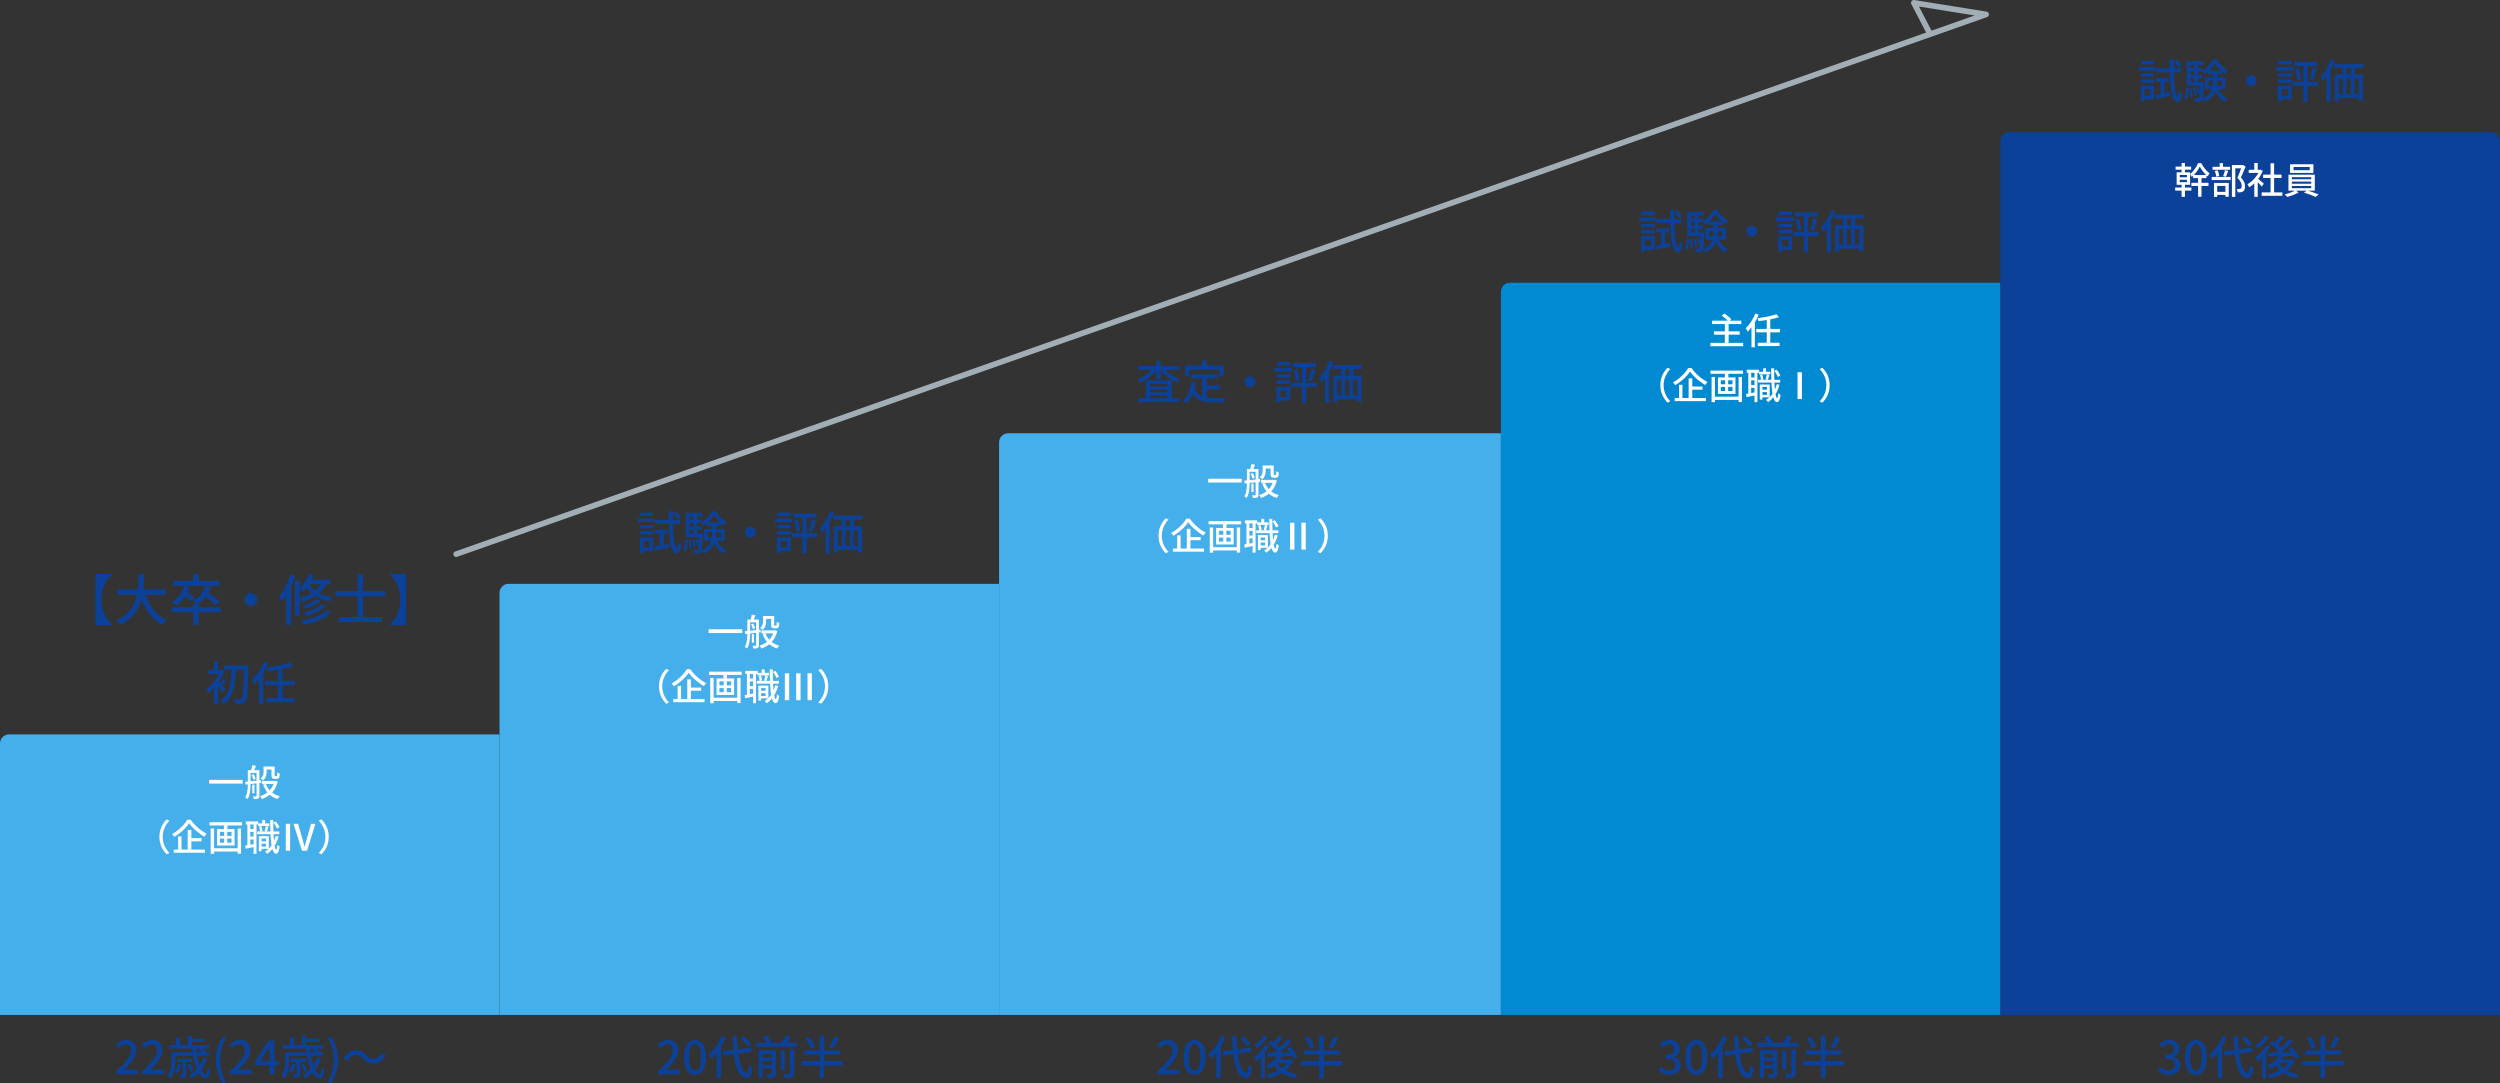 <svg xmlns="http://www.w3.org/2000/svg" width="1319.999" height="571.999" viewBox="0 0 1319.999 571.999"><rect x="0" y="0" width="1319.999" height="571.999" fill="#333333" stroke="none"/><g transform="translate(-8329 2126.208)"><path d="M4.818,0H263.759V148.139H0V4.818A4.818,4.818,0,0,1,4.818,0Z" transform="translate(8329 -1738.454)" fill="#45afeb"/><path d="M4.818,0H263.759V227.628H0V4.818A4.818,4.818,0,0,1,4.818,0Z" transform="translate(8592.759 -1817.943)" fill="#45afeb"/><path d="M4.818,0H264.963V307.117H0V4.818A4.818,4.818,0,0,1,4.818,0Z" transform="translate(8856.519 -1897.432)" fill="#45afeb"/><path d="M4.818,0H263.759V386.606H0V4.818A4.818,4.818,0,0,1,4.818,0Z" transform="translate(9121.481 -1976.921)" fill="#018ad2"/><path d="M4.818,0H258.941a4.818,4.818,0,0,1,4.818,4.818V466.095H0V4.818A4.818,4.818,0,0,1,4.818,0Z" transform="translate(9385.24 -2056.41)" fill="#0c419a"/><path d="M9.858-14.833H21.179v2.168H9.858Zm10.478,0h2.312V-13.6q-.1,4.577-.2,7.732T22.179-.693a26.1,26.1,0,0,1-.385,3.119,4.186,4.186,0,0,1-.566,1.554,2.923,2.923,0,0,1-.891.891,3.1,3.1,0,0,1-1.108.361,7.871,7.871,0,0,1-1.554.108q-.927-.012-1.915-.06a5.3,5.3,0,0,0-.217-1.18,4.669,4.669,0,0,0-.506-1.18q1.036.1,1.867.108t1.265.012a.987.987,0,0,0,.915-.434,2.986,2.986,0,0,0,.482-1.361A30.021,30.021,0,0,0,19.9-1.777q.145-1.975.241-5.046t.193-7.455Zm-6.6.988h2.312Q16-11.677,15.88-9.461t-.446,4.348a22.855,22.855,0,0,1-1,4.071,15.254,15.254,0,0,1-1.819,3.613A11.849,11.849,0,0,1,9.738,5.5a6.709,6.709,0,0,0-.783-.939A6.425,6.425,0,0,0,8,3.739a9.952,9.952,0,0,0,2.71-2.626,13.287,13.287,0,0,0,1.65-3.288A20.464,20.464,0,0,0,13.243-5.9q.277-1.951.373-3.962T13.736-13.845ZM4.463-4.908,6.7-7.582V5.473H4.463ZM1.114-12.52H8.485v2.072H1.114Zm3.348-4.36H6.7v5.492H4.463ZM6.558-6.4q.265.217.831.759T8.582-4.475L9.75-3.307q.542.542.759.783L9.136-.814q-.313-.434-.795-1.06T7.293-3.162q-.566-.662-1.084-1.253t-.855-.951Zm1.3-6.118h.434l.385-.1,1.3.843A25.177,25.177,0,0,1,7.763-7.365,30.082,30.082,0,0,1,4.824-3.427,24.347,24.347,0,0,1,1.668-.4a3.9,3.9,0,0,0-.325-.686q-.229-.4-.47-.783A3.343,3.343,0,0,0,.44-2.452,18.27,18.27,0,0,0,3.379-5.041,24.242,24.242,0,0,0,6-8.425a18.993,18.993,0,0,0,1.855-3.637ZM9.5-7.968l1.469,1.2q-.674.747-1.325,1.493t-1.2,1.277l-1.06-.939q.482-.6,1.108-1.481T9.5-7.968ZM44.689-16.4l1.686,1.927q-1.373.458-3,.843t-3.4.723q-1.77.337-3.577.6t-3.493.458a5.284,5.284,0,0,0-.289-1q-.217-.566-.385-.951,1.638-.217,3.372-.494t3.384-.614q1.65-.337,3.107-.723T44.689-16.4ZM31.465-6.691H47.17v2.216H31.465Zm.964,9.105h14.4V4.582h-14.4Zm5.95-15.753H40.69v16.4H38.378ZM28.285-10.208l2.216-2.24.024.024V5.449h-2.24Zm2.505-6.648,2.24.723a36.517,36.517,0,0,1-2,4.167A37.235,37.235,0,0,1,28.55-8.088a26.229,26.229,0,0,1-2.746,3.2q-.12-.265-.361-.711t-.518-.9a6.42,6.42,0,0,0-.494-.723,20.152,20.152,0,0,0,2.457-2.7,29.58,29.58,0,0,0,2.192-3.312A25.208,25.208,0,0,0,30.79-16.856Z" transform="translate(8437.484 -1759.97)" fill="#0c419a"/><path d="M-10.877-5.754H6.851v2H-10.877Zm29.522-7.014h4.239v1.58H18.644ZM16.987-5.176h6.879v1.6H16.987Zm5.087-7.592h1.657v4.374q0,.27.01.424a.335.335,0,0,0,.048.193.306.306,0,0,0,.251.077h.443a.98.98,0,0,0,.193-.019,1.333,1.333,0,0,0,.154-.039.624.624,0,0,0,.173-.4q.019-.212.039-.626t.039-.973a2.7,2.7,0,0,0,.617.4,4.374,4.374,0,0,0,.713.289q-.039.559-.087,1.118a2.932,2.932,0,0,1-.145.79,1.191,1.191,0,0,1-.6.694,1.705,1.705,0,0,1-.453.145,2.8,2.8,0,0,1-.511.048h-.983a2.152,2.152,0,0,1-.626-.1,1.245,1.245,0,0,1-.53-.308,1.113,1.113,0,0,1-.308-.549,5.2,5.2,0,0,1-.1-1.2Zm1.484,7.592h.328l.308-.077,1.156.4A13.171,13.171,0,0,1,23.539-.532a11.884,11.884,0,0,1-2.881,3.025A13.942,13.942,0,0,1,16.987,4.4a7.2,7.2,0,0,0-.443-.78A6.419,6.419,0,0,0,16,2.879a11.864,11.864,0,0,0,3.343-1.59,10.367,10.367,0,0,0,2.63-2.611,10.307,10.307,0,0,0,1.58-3.584ZM19.126-3.6a10.583,10.583,0,0,0,1.59,2.881A9.565,9.565,0,0,0,23.173,1.5a11.2,11.2,0,0,0,3.276,1.378,3.893,3.893,0,0,0-.607.7,6.469,6.469,0,0,0-.491.8,11.329,11.329,0,0,1-3.43-1.648A10.792,10.792,0,0,1,19.377.152a14.236,14.236,0,0,1-1.734-3.4Zm-1.253-9.173h1.619v2.544a10.089,10.089,0,0,1-.145,1.657A5.9,5.9,0,0,1,18.8-6.891,4.178,4.178,0,0,1,17.6-5.465a4.179,4.179,0,0,0-.376-.366q-.241-.212-.491-.4t-.443-.3A3.639,3.639,0,0,0,17.344-7.7a3.983,3.983,0,0,0,.434-1.291,8.74,8.74,0,0,0,.1-1.272ZM11.938-3.191h1.118V1.3H11.938ZM10.3-10.861h4.3v1.445H10.3Zm3.873,0h1.5V2.648a2.607,2.607,0,0,1-.135.925,1.022,1.022,0,0,1-.5.54,2.414,2.414,0,0,1-.915.241q-.549.048-1.378.048a3.978,3.978,0,0,0-.183-.742,4.743,4.743,0,0,0-.3-.723q.559.019,1.012.019h.588a.273.273,0,0,0,.308-.308Zm-4.606,0h1.445v7.014q0,.944-.058,2.043T10.744.4a12.679,12.679,0,0,1-.482,2.129,8.133,8.133,0,0,1-.848,1.85,1.707,1.707,0,0,0-.347-.289q-.231-.154-.482-.308a3.75,3.75,0,0,0-.424-.231,7.368,7.368,0,0,0,.944-2.312,16.58,16.58,0,0,0,.376-2.592q.087-1.32.087-2.5ZM8.181-4.752l2.409-.222q1.368-.125,2.891-.289t3.045-.318l.039,1.426Q15.1-4,13.624-3.827T10.8-3.509l-2.447.26ZM11.5-8.336l1.1-.443a7.364,7.364,0,0,1,.655,1.272,7.991,7.991,0,0,1,.4,1.233l-1.195.482a7.634,7.634,0,0,0-.366-1.243A9.079,9.079,0,0,0,11.5-8.336Zm.4-5.184,1.946.366q-.289.809-.607,1.6t-.568,1.368l-1.484-.366q.212-.617.414-1.465T11.9-13.52Zm-49,37.866a12.9,12.9,0,0,1,.491-3.642,12.246,12.246,0,0,1,1.359-3.064,14.59,14.59,0,0,1,1.966-2.505l1.465.694a13.652,13.652,0,0,0-1.85,2.4,12.05,12.05,0,0,0-1.243,2.813,11.482,11.482,0,0,0-.453,3.3,11.51,11.51,0,0,0,.453,3.3,11.817,11.817,0,0,0,1.243,2.813,14.471,14.471,0,0,0,1.85,2.409l-1.465.694a14.59,14.59,0,0,1-1.966-2.505,12.211,12.211,0,0,1-1.359-3.074A12.931,12.931,0,0,1-37.1,24.346Zm15.686-7.207a15.061,15.061,0,0,1-1.416,1.888,23.824,23.824,0,0,1-1.879,1.917q-1.041.954-2.2,1.821a25.325,25.325,0,0,1-2.37,1.58,4.087,4.087,0,0,0-.318-.482q-.2-.27-.424-.53a4.948,4.948,0,0,0-.434-.453,21.305,21.305,0,0,0,3.247-2.187,23.548,23.548,0,0,0,2.794-2.669,16.249,16.249,0,0,0,1.975-2.7h1.869a19.779,19.779,0,0,0,1.754,2.216,24.859,24.859,0,0,0,2.081,2.033,23.234,23.234,0,0,0,2.274,1.744,17.327,17.327,0,0,0,2.332,1.33,5.325,5.325,0,0,0-.665.771q-.318.443-.568.848a26.211,26.211,0,0,1-2.293-1.493q-1.156-.838-2.235-1.773a22.515,22.515,0,0,1-1.975-1.927A19.49,19.49,0,0,1-21.418,17.139Zm.135,7.9h6.417V26.7h-6.417Zm-8.248,6.051h16.457v1.657H-29.531ZM-22.17,20.7h1.927V31.977H-22.17Zm-5.068,3.411h1.792v7.8h-1.792Zm18.191,6.263H4.924v1.734H-9.047Zm-1.6-13.759H6.543v1.715H-10.646Zm.6,3.353h1.792V33.287h-1.792Zm14.26,0H5.984V33.248H4.211Zm-7.246-2.852H-1.2v3.835H-3.035Zm.116,3.777h1.6v7.438h-1.6Zm-2.274,4.374v2.158H.974V25.271Zm0-3.546v2.12H.974v-2.12Zm-1.5-1.5h9.25v8.71H-6.7ZM16.12,26.716h3.719v1.253H16.12Zm-1.137-9.462h5.993v1.368H14.983ZM14.5,21.494H26.179v1.465H14.5Zm1.966,2.486h4.182v6.764H16.467V29.452h2.717V25.271H16.467Zm-1.079,0h1.426v7.939H15.388Zm1.773-8.537h1.561v2.775H17.161Zm7.149,8.363,1.5.328a18.348,18.348,0,0,1-2.361,5.357,14.159,14.159,0,0,1-3.671,3.815,3.148,3.148,0,0,0-.289-.376q-.193-.222-.414-.453t-.376-.385a11,11,0,0,0,3.507-3.4A15.767,15.767,0,0,0,24.31,23.806ZM15.484,18.95l1.195-.289a9.508,9.508,0,0,1,.617,2.6L16,21.571a6.229,6.229,0,0,0-.154-1.253A12.421,12.421,0,0,0,15.484,18.95Zm7.554-2.158,1.214-.636a12.86,12.86,0,0,1,1.166,1.59,10.554,10.554,0,0,1,.819,1.532l-1.291.713a11.336,11.336,0,0,0-.78-1.571A11.5,11.5,0,0,0,23.038,16.792Zm-3.989,1.85,1.426.308q-.231.674-.453,1.378t-.414,1.185l-1.156-.27q.154-.54.337-1.281A12.467,12.467,0,0,0,19.049,18.642ZM8.489,16.194h6.533v1.619H8.489Zm1.58,4.066h3.449v1.5H10.069Zm0,3.97h3.449v1.5H10.069Zm-.732-7.188h1.522V29.26H9.337Zm3.257-.019h1.542V33.287H12.593ZM8.142,28.97q1.021-.154,2.418-.414t2.862-.549l.135,1.561q-1.349.289-2.669.568t-2.438.511ZM21.361,15.424H22.98q0,2.524.067,4.846t.193,4.3q.125,1.975.328,3.449a14.769,14.769,0,0,0,.462,2.3q.26.829.568.829.212,0,.356-.7a14.866,14.866,0,0,0,.222-1.975,2.8,2.8,0,0,0,.366.376,4.912,4.912,0,0,0,.472.366l.356.241a10.57,10.57,0,0,1-.511,2.351,3.177,3.177,0,0,1-.655,1.147.987.987,0,0,1-.665.318,1.6,1.6,0,0,1-1.31-.886,8.091,8.091,0,0,1-.9-2.457,29.243,29.243,0,0,1-.549-3.806Q21.593,23.9,21.5,21.2T21.361,15.424Zm8.248,16.245v-14.2H31.9v14.2Zm8.537,0-4.451-14.2H36.1l2.1,7.323Q38.55,26,38.839,27.1t.636,2.312h.1q.385-1.214.665-2.312t.626-2.312l2.081-7.323h2.312l-4.432,14.2Zm14.125-7.323a12.931,12.931,0,0,1-.491,3.632,12.211,12.211,0,0,1-1.359,3.074,14.59,14.59,0,0,1-1.966,2.505l-1.465-.694a14.471,14.471,0,0,0,1.85-2.409,11.818,11.818,0,0,0,1.243-2.813,12.25,12.25,0,0,0,0-6.6,12.05,12.05,0,0,0-1.243-2.813,13.652,13.652,0,0,0-1.85-2.4l1.465-.694a14.59,14.59,0,0,1,1.966,2.505A12.246,12.246,0,0,1,51.779,20.7,12.9,12.9,0,0,1,52.271,24.346Z" transform="translate(8450.285 -1708.699)" fill="#fff"/><path d="M-10.877-5.754H6.851v2H-10.877Zm29.522-7.014h4.239v1.58H18.644ZM16.987-5.176h6.879v1.6H16.987Zm5.087-7.592h1.657v4.374q0,.27.01.424a.335.335,0,0,0,.048.193.306.306,0,0,0,.251.077h.443a.98.98,0,0,0,.193-.019,1.333,1.333,0,0,0,.154-.039.624.624,0,0,0,.173-.4q.019-.212.039-.626t.039-.973a2.7,2.7,0,0,0,.617.4,4.374,4.374,0,0,0,.713.289q-.039.559-.087,1.118a2.932,2.932,0,0,1-.145.79,1.191,1.191,0,0,1-.6.694,1.705,1.705,0,0,1-.453.145,2.8,2.8,0,0,1-.511.048h-.983a2.152,2.152,0,0,1-.626-.1,1.245,1.245,0,0,1-.53-.308,1.113,1.113,0,0,1-.308-.549,5.2,5.2,0,0,1-.1-1.2Zm1.484,7.592h.328l.308-.077,1.156.4A13.171,13.171,0,0,1,23.539-.532a11.884,11.884,0,0,1-2.881,3.025A13.942,13.942,0,0,1,16.987,4.4a7.2,7.2,0,0,0-.443-.78A6.419,6.419,0,0,0,16,2.879a11.864,11.864,0,0,0,3.343-1.59,10.367,10.367,0,0,0,2.63-2.611,10.307,10.307,0,0,0,1.58-3.584ZM19.126-3.6a10.583,10.583,0,0,0,1.59,2.881A9.565,9.565,0,0,0,23.173,1.5a11.2,11.2,0,0,0,3.276,1.378,3.893,3.893,0,0,0-.607.7,6.469,6.469,0,0,0-.491.8,11.329,11.329,0,0,1-3.43-1.648A10.792,10.792,0,0,1,19.377.152a14.236,14.236,0,0,1-1.734-3.4Zm-1.253-9.173h1.619v2.544a10.089,10.089,0,0,1-.145,1.657A5.9,5.9,0,0,1,18.8-6.891,4.178,4.178,0,0,1,17.6-5.465a4.179,4.179,0,0,0-.376-.366q-.241-.212-.491-.4t-.443-.3A3.639,3.639,0,0,0,17.344-7.7a3.983,3.983,0,0,0,.434-1.291,8.74,8.74,0,0,0,.1-1.272ZM11.938-3.191h1.118V1.3H11.938ZM10.3-10.861h4.3v1.445H10.3Zm3.873,0h1.5V2.648a2.607,2.607,0,0,1-.135.925,1.022,1.022,0,0,1-.5.54,2.414,2.414,0,0,1-.915.241q-.549.048-1.378.048a3.978,3.978,0,0,0-.183-.742,4.743,4.743,0,0,0-.3-.723q.559.019,1.012.019h.588a.273.273,0,0,0,.308-.308Zm-4.606,0h1.445v7.014q0,.944-.058,2.043T10.744.4a12.679,12.679,0,0,1-.482,2.129,8.133,8.133,0,0,1-.848,1.85,1.707,1.707,0,0,0-.347-.289q-.231-.154-.482-.308a3.75,3.75,0,0,0-.424-.231,7.368,7.368,0,0,0,.944-2.312,16.58,16.58,0,0,0,.376-2.592q.087-1.32.087-2.5ZM8.181-4.752l2.409-.222q1.368-.125,2.891-.289t3.045-.318l.039,1.426Q15.1-4,13.624-3.827T10.8-3.509l-2.447.26ZM11.5-8.336l1.1-.443a7.364,7.364,0,0,1,.655,1.272,7.991,7.991,0,0,1,.4,1.233l-1.195.482a7.634,7.634,0,0,0-.366-1.243A9.079,9.079,0,0,0,11.5-8.336Zm.4-5.184,1.946.366q-.289.809-.607,1.6t-.568,1.368l-1.484-.366q.212-.617.414-1.465T11.9-13.52Zm-49,37.866a12.9,12.9,0,0,1,.491-3.642,12.246,12.246,0,0,1,1.359-3.064,14.59,14.59,0,0,1,1.966-2.505l1.465.694a13.652,13.652,0,0,0-1.85,2.4,12.05,12.05,0,0,0-1.243,2.813,11.482,11.482,0,0,0-.453,3.3,11.51,11.51,0,0,0,.453,3.3,11.817,11.817,0,0,0,1.243,2.813,14.471,14.471,0,0,0,1.85,2.409l-1.465.694a14.59,14.59,0,0,1-1.966-2.505,12.211,12.211,0,0,1-1.359-3.074A12.931,12.931,0,0,1-37.1,24.346Zm15.686-7.207a15.061,15.061,0,0,1-1.416,1.888,23.824,23.824,0,0,1-1.879,1.917q-1.041.954-2.2,1.821a25.325,25.325,0,0,1-2.37,1.58,4.087,4.087,0,0,0-.318-.482q-.2-.27-.424-.53a4.948,4.948,0,0,0-.434-.453,21.305,21.305,0,0,0,3.247-2.187,23.548,23.548,0,0,0,2.794-2.669,16.249,16.249,0,0,0,1.975-2.7h1.869a19.779,19.779,0,0,0,1.754,2.216,24.859,24.859,0,0,0,2.081,2.033,23.234,23.234,0,0,0,2.274,1.744,17.327,17.327,0,0,0,2.332,1.33,5.325,5.325,0,0,0-.665.771q-.318.443-.568.848a26.211,26.211,0,0,1-2.293-1.493q-1.156-.838-2.235-1.773a22.515,22.515,0,0,1-1.975-1.927A19.49,19.49,0,0,1-21.418,17.139Zm.135,7.9h6.417V26.7h-6.417Zm-8.248,6.051h16.457v1.657H-29.531ZM-22.17,20.7h1.927V31.977H-22.17Zm-5.068,3.411h1.792v7.8h-1.792Zm18.191,6.263H4.924v1.734H-9.047Zm-1.6-13.759H6.543v1.715H-10.646Zm.6,3.353h1.792V33.287h-1.792Zm14.26,0H5.984V33.248H4.211Zm-7.246-2.852H-1.2v3.835H-3.035Zm.116,3.777h1.6v7.438h-1.6Zm-2.274,4.374v2.158H.974V25.271Zm0-3.546v2.12H.974v-2.12Zm-1.5-1.5h9.25v8.71H-6.7ZM16.12,26.716h3.719v1.253H16.12Zm-1.137-9.462h5.993v1.368H14.983ZM14.5,21.494H26.179v1.465H14.5Zm1.966,2.486h4.182v6.764H16.467V29.452h2.717V25.271H16.467Zm-1.079,0h1.426v7.939H15.388Zm1.773-8.537h1.561v2.775H17.161Zm7.149,8.363,1.5.328a18.348,18.348,0,0,1-2.361,5.357,14.159,14.159,0,0,1-3.671,3.815,3.148,3.148,0,0,0-.289-.376q-.193-.222-.414-.453t-.376-.385a11,11,0,0,0,3.507-3.4A15.767,15.767,0,0,0,24.31,23.806ZM15.484,18.95l1.195-.289a9.508,9.508,0,0,1,.617,2.6L16,21.571a6.229,6.229,0,0,0-.154-1.253A12.421,12.421,0,0,0,15.484,18.95Zm7.554-2.158,1.214-.636a12.86,12.86,0,0,1,1.166,1.59,10.554,10.554,0,0,1,.819,1.532l-1.291.713a11.336,11.336,0,0,0-.78-1.571A11.5,11.5,0,0,0,23.038,16.792Zm-3.989,1.85,1.426.308q-.231.674-.453,1.378t-.414,1.185l-1.156-.27q.154-.54.337-1.281A12.467,12.467,0,0,0,19.049,18.642ZM8.489,16.194h6.533v1.619H8.489Zm1.58,4.066h3.449v1.5H10.069Zm0,3.97h3.449v1.5H10.069Zm-.732-7.188h1.522V29.26H9.337Zm3.257-.019h1.542V33.287H12.593ZM8.142,28.97q1.021-.154,2.418-.414t2.862-.549l.135,1.561q-1.349.289-2.669.568t-2.438.511ZM21.361,15.424H22.98q0,2.524.067,4.846t.193,4.3q.125,1.975.328,3.449a14.769,14.769,0,0,0,.462,2.3q.26.829.568.829.212,0,.356-.7a14.866,14.866,0,0,0,.222-1.975,2.8,2.8,0,0,0,.366.376,4.912,4.912,0,0,0,.472.366l.356.241a10.57,10.57,0,0,1-.511,2.351,3.177,3.177,0,0,1-.655,1.147.987.987,0,0,1-.665.318,1.6,1.6,0,0,1-1.31-.886,8.091,8.091,0,0,1-.9-2.457,29.243,29.243,0,0,1-.549-3.806Q21.593,23.9,21.5,21.2T21.361,15.424Zm8,16.245v-14.2h2.293v14.2Zm5.974,0v-14.2h2.312v14.2Zm5.993,0v-14.2h2.293v14.2Zm10.945-7.323a12.931,12.931,0,0,1-.491,3.632,12.211,12.211,0,0,1-1.359,3.074,14.59,14.59,0,0,1-1.966,2.505l-1.465-.694a14.471,14.471,0,0,0,1.85-2.409,11.818,11.818,0,0,0,1.243-2.813,12.25,12.25,0,0,0,0-6.6,12.05,12.05,0,0,0-1.243-2.813,13.652,13.652,0,0,0-1.85-2.4l1.465-.694a14.59,14.59,0,0,1,1.966,2.505A12.246,12.246,0,0,1,51.779,20.7,12.9,12.9,0,0,1,52.271,24.346Z" transform="translate(8714.044 -1788.188)" fill="#fff"/><path d="M-10.877-5.754H6.851v2H-10.877Zm29.522-7.014h4.239v1.58H18.644ZM16.987-5.176h6.879v1.6H16.987Zm5.087-7.592h1.657v4.374q0,.27.01.424a.335.335,0,0,0,.048.193.306.306,0,0,0,.251.077h.443a.98.98,0,0,0,.193-.019,1.333,1.333,0,0,0,.154-.039.624.624,0,0,0,.173-.4q.019-.212.039-.626t.039-.973a2.7,2.7,0,0,0,.617.4,4.374,4.374,0,0,0,.713.289q-.039.559-.087,1.118a2.932,2.932,0,0,1-.145.79,1.191,1.191,0,0,1-.6.694,1.705,1.705,0,0,1-.453.145,2.8,2.8,0,0,1-.511.048h-.983a2.152,2.152,0,0,1-.626-.1,1.245,1.245,0,0,1-.53-.308,1.113,1.113,0,0,1-.308-.549,5.2,5.2,0,0,1-.1-1.2Zm1.484,7.592h.328l.308-.077,1.156.4A13.171,13.171,0,0,1,23.539-.532a11.884,11.884,0,0,1-2.881,3.025A13.942,13.942,0,0,1,16.987,4.4a7.2,7.2,0,0,0-.443-.78A6.419,6.419,0,0,0,16,2.879a11.864,11.864,0,0,0,3.343-1.59,10.367,10.367,0,0,0,2.63-2.611,10.307,10.307,0,0,0,1.58-3.584ZM19.126-3.6a10.583,10.583,0,0,0,1.59,2.881A9.565,9.565,0,0,0,23.173,1.5a11.2,11.2,0,0,0,3.276,1.378,3.893,3.893,0,0,0-.607.7,6.469,6.469,0,0,0-.491.8,11.329,11.329,0,0,1-3.43-1.648A10.792,10.792,0,0,1,19.377.152a14.236,14.236,0,0,1-1.734-3.4Zm-1.253-9.173h1.619v2.544a10.089,10.089,0,0,1-.145,1.657A5.9,5.9,0,0,1,18.8-6.891,4.178,4.178,0,0,1,17.6-5.465a4.179,4.179,0,0,0-.376-.366q-.241-.212-.491-.4t-.443-.3A3.639,3.639,0,0,0,17.344-7.7a3.983,3.983,0,0,0,.434-1.291,8.74,8.74,0,0,0,.1-1.272ZM11.938-3.191h1.118V1.3H11.938ZM10.3-10.861h4.3v1.445H10.3Zm3.873,0h1.5V2.648a2.607,2.607,0,0,1-.135.925,1.022,1.022,0,0,1-.5.54,2.414,2.414,0,0,1-.915.241q-.549.048-1.378.048a3.978,3.978,0,0,0-.183-.742,4.743,4.743,0,0,0-.3-.723q.559.019,1.012.019h.588a.273.273,0,0,0,.308-.308Zm-4.606,0h1.445v7.014q0,.944-.058,2.043T10.744.4a12.679,12.679,0,0,1-.482,2.129,8.133,8.133,0,0,1-.848,1.85,1.707,1.707,0,0,0-.347-.289q-.231-.154-.482-.308a3.75,3.75,0,0,0-.424-.231,7.368,7.368,0,0,0,.944-2.312,16.58,16.58,0,0,0,.376-2.592q.087-1.32.087-2.5ZM8.181-4.752l2.409-.222q1.368-.125,2.891-.289t3.045-.318l.039,1.426Q15.1-4,13.624-3.827T10.8-3.509l-2.447.26ZM11.5-8.336l1.1-.443a7.364,7.364,0,0,1,.655,1.272,7.991,7.991,0,0,1,.4,1.233l-1.195.482a7.634,7.634,0,0,0-.366-1.243A9.079,9.079,0,0,0,11.5-8.336Zm.4-5.184,1.946.366q-.289.809-.607,1.6t-.568,1.368l-1.484-.366q.212-.617.414-1.465T11.9-13.52Zm-49,37.866a12.9,12.9,0,0,1,.491-3.642,12.246,12.246,0,0,1,1.359-3.064,14.59,14.59,0,0,1,1.966-2.505l1.465.694a13.652,13.652,0,0,0-1.85,2.4,12.05,12.05,0,0,0-1.243,2.813,11.482,11.482,0,0,0-.453,3.3,11.51,11.51,0,0,0,.453,3.3,11.817,11.817,0,0,0,1.243,2.813,14.471,14.471,0,0,0,1.85,2.409l-1.465.694a14.59,14.59,0,0,1-1.966-2.505,12.211,12.211,0,0,1-1.359-3.074A12.931,12.931,0,0,1-37.1,24.346Zm15.686-7.207a15.061,15.061,0,0,1-1.416,1.888,23.824,23.824,0,0,1-1.879,1.917q-1.041.954-2.2,1.821a25.325,25.325,0,0,1-2.37,1.58,4.087,4.087,0,0,0-.318-.482q-.2-.27-.424-.53a4.948,4.948,0,0,0-.434-.453,21.305,21.305,0,0,0,3.247-2.187,23.548,23.548,0,0,0,2.794-2.669,16.249,16.249,0,0,0,1.975-2.7h1.869a19.779,19.779,0,0,0,1.754,2.216,24.859,24.859,0,0,0,2.081,2.033,23.234,23.234,0,0,0,2.274,1.744,17.327,17.327,0,0,0,2.332,1.33,5.325,5.325,0,0,0-.665.771q-.318.443-.568.848a26.211,26.211,0,0,1-2.293-1.493q-1.156-.838-2.235-1.773a22.515,22.515,0,0,1-1.975-1.927A19.49,19.49,0,0,1-21.418,17.139Zm.135,7.9h6.417V26.7h-6.417Zm-8.248,6.051h16.457v1.657H-29.531ZM-22.17,20.7h1.927V31.977H-22.17Zm-5.068,3.411h1.792v7.8h-1.792Zm18.191,6.263H4.924v1.734H-9.047Zm-1.6-13.759H6.543v1.715H-10.646Zm.6,3.353h1.792V33.287h-1.792Zm14.26,0H5.984V33.248H4.211Zm-7.246-2.852H-1.2v3.835H-3.035Zm.116,3.777h1.6v7.438h-1.6Zm-2.274,4.374v2.158H.974V25.271Zm0-3.546v2.12H.974v-2.12Zm-1.5-1.5h9.25v8.71H-6.7ZM16.12,26.716h3.719v1.253H16.12Zm-1.137-9.462h5.993v1.368H14.983ZM14.5,21.494H26.179v1.465H14.5Zm1.966,2.486h4.182v6.764H16.467V29.452h2.717V25.271H16.467Zm-1.079,0h1.426v7.939H15.388Zm1.773-8.537h1.561v2.775H17.161Zm7.149,8.363,1.5.328a18.348,18.348,0,0,1-2.361,5.357,14.159,14.159,0,0,1-3.671,3.815,3.148,3.148,0,0,0-.289-.376q-.193-.222-.414-.453t-.376-.385a11,11,0,0,0,3.507-3.4A15.767,15.767,0,0,0,24.31,23.806ZM15.484,18.95l1.195-.289a9.508,9.508,0,0,1,.617,2.6L16,21.571a6.229,6.229,0,0,0-.154-1.253A12.421,12.421,0,0,0,15.484,18.95Zm7.554-2.158,1.214-.636a12.86,12.86,0,0,1,1.166,1.59,10.554,10.554,0,0,1,.819,1.532l-1.291.713a11.336,11.336,0,0,0-.78-1.571A11.5,11.5,0,0,0,23.038,16.792Zm-3.989,1.85,1.426.308q-.231.674-.453,1.378t-.414,1.185l-1.156-.27q.154-.54.337-1.281A12.467,12.467,0,0,0,19.049,18.642ZM8.489,16.194h6.533v1.619H8.489Zm1.58,4.066h3.449v1.5H10.069Zm0,3.97h3.449v1.5H10.069Zm-.732-7.188h1.522V29.26H9.337Zm3.257-.019h1.542V33.287H12.593ZM8.142,28.97q1.021-.154,2.418-.414t2.862-.549l.135,1.561q-1.349.289-2.669.568t-2.438.511ZM21.361,15.424H22.98q0,2.524.067,4.846t.193,4.3q.125,1.975.328,3.449a14.769,14.769,0,0,0,.462,2.3q.26.829.568.829.212,0,.356-.7a14.866,14.866,0,0,0,.222-1.975,2.8,2.8,0,0,0,.366.376,4.912,4.912,0,0,0,.472.366l.356.241a10.57,10.57,0,0,1-.511,2.351,3.177,3.177,0,0,1-.655,1.147.987.987,0,0,1-.665.318,1.6,1.6,0,0,1-1.31-.886,8.091,8.091,0,0,1-.9-2.457,29.243,29.243,0,0,1-.549-3.806Q21.593,23.9,21.5,21.2T21.361,15.424ZM32.345,31.668v-14.2h2.293v14.2Zm5.993,0v-14.2h2.293v14.2Zm13.932-7.323a12.931,12.931,0,0,1-.491,3.632,12.211,12.211,0,0,1-1.359,3.074,14.59,14.59,0,0,1-1.966,2.505l-1.465-.694a14.471,14.471,0,0,0,1.85-2.409,11.818,11.818,0,0,0,1.243-2.813,12.25,12.25,0,0,0,0-6.6,12.05,12.05,0,0,0-1.243-2.813,13.652,13.652,0,0,0-1.85-2.4l1.465-.694a14.59,14.59,0,0,1,1.966,2.505A12.246,12.246,0,0,1,51.779,20.7,12.9,12.9,0,0,1,52.271,24.346Z" transform="translate(8977.804 -1867.677)" fill="#fff"/><path d="M-9.779-9.75H5.637v1.792H-9.779ZM-8.835-4.1H4.789V-2.35H-8.835Zm-1.811,6.07H6.62V3.739H-10.646ZM-3.054-8.266h2V2.892h-2ZM-4.73-12.447l1.5-1.041q.617.424,1.31.964T-.6-11.445a8.8,8.8,0,0,1,1.012,1L-1.2-9.287A10.24,10.24,0,0,0-2.138-10.3q-.588-.568-1.272-1.137T-4.73-12.447Zm28.867-.674,1.349,1.542q-1.1.366-2.4.674t-2.717.578q-1.416.27-2.862.482t-2.794.366a4.228,4.228,0,0,0-.231-.8q-.173-.453-.308-.761,1.31-.173,2.7-.4t2.707-.491q1.32-.27,2.486-.578T24.136-13.122ZM13.557-5.356H26.121v1.773H13.557Zm.771,7.284H25.851V3.662H14.328Zm4.76-12.6h1.85V2.448h-1.85ZM11.013-8.169l1.773-1.792.019.019v14.3H11.013Zm2-5.319,1.792.578a29.214,29.214,0,0,1-1.6,3.334,29.788,29.788,0,0,1-1.985,3.1,20.983,20.983,0,0,1-2.2,2.563q-.1-.212-.289-.568T8.325-5.2a5.136,5.136,0,0,0-.4-.578A16.121,16.121,0,0,0,9.9-7.938a23.664,23.664,0,0,0,1.754-2.65A20.166,20.166,0,0,0,13.017-13.488ZM-37.1,24.339a12.9,12.9,0,0,1,.491-3.642,12.246,12.246,0,0,1,1.359-3.064,14.59,14.59,0,0,1,1.966-2.505l1.465.694a13.652,13.652,0,0,0-1.85,2.4,12.05,12.05,0,0,0-1.243,2.813,11.482,11.482,0,0,0-.453,3.3,11.51,11.51,0,0,0,.453,3.3,11.818,11.818,0,0,0,1.243,2.813,14.471,14.471,0,0,0,1.85,2.409l-1.465.694a14.59,14.59,0,0,1-1.966-2.505,12.211,12.211,0,0,1-1.359-3.074A12.931,12.931,0,0,1-37.1,24.339Zm15.686-7.207a15.061,15.061,0,0,1-1.416,1.888,23.824,23.824,0,0,1-1.879,1.917q-1.041.954-2.2,1.821a25.325,25.325,0,0,1-2.37,1.58,4.087,4.087,0,0,0-.318-.482q-.2-.27-.424-.53a4.948,4.948,0,0,0-.434-.453,21.305,21.305,0,0,0,3.247-2.187,23.548,23.548,0,0,0,2.794-2.669,16.249,16.249,0,0,0,1.975-2.7h1.869a19.778,19.778,0,0,0,1.754,2.216,24.858,24.858,0,0,0,2.081,2.033,23.234,23.234,0,0,0,2.274,1.744,17.327,17.327,0,0,0,2.332,1.33,5.325,5.325,0,0,0-.665.771q-.318.443-.568.848a26.211,26.211,0,0,1-2.293-1.493Q-16.813,21.93-17.892,21a22.515,22.515,0,0,1-1.975-1.927A19.49,19.49,0,0,1-21.418,17.132Zm.135,7.9h6.417V26.69h-6.417Zm-8.248,6.051h16.457v1.657H-29.531ZM-22.17,20.7h1.927V31.97H-22.17Zm-5.068,3.411h1.792v7.8h-1.792Zm18.191,6.263H4.924V32.1H-9.047Zm-1.6-13.759H6.543v1.715H-10.646Zm.6,3.353h1.792V33.28h-1.792Zm14.26,0H5.984V33.242H4.211Zm-7.246-2.852H-1.2v3.835H-3.035Zm.116,3.777h1.6v7.438h-1.6Zm-2.274,4.374v2.158H.974V25.264Zm0-3.546v2.12H.974v-2.12Zm-1.5-1.5h9.25v8.71H-6.7ZM16.12,26.709h3.719v1.253H16.12Zm-1.137-9.462h5.993v1.368H14.983ZM14.5,21.487H26.179v1.465H14.5Zm1.966,2.486h4.182v6.764H16.467V29.446h2.717V25.264H16.467Zm-1.079,0h1.426v7.939H15.388Zm1.773-8.537h1.561v2.775H17.161ZM24.31,23.8l1.5.328a18.348,18.348,0,0,1-2.361,5.357A14.159,14.159,0,0,1,19.781,33.3a3.148,3.148,0,0,0-.289-.376q-.193-.222-.414-.453t-.376-.385a11,11,0,0,0,3.507-3.4A15.767,15.767,0,0,0,24.31,23.8Zm-8.826-4.856,1.195-.289a9.508,9.508,0,0,1,.617,2.6L16,21.564a6.229,6.229,0,0,0-.154-1.253A12.421,12.421,0,0,0,15.484,18.944Zm7.554-2.158,1.214-.636a12.86,12.86,0,0,1,1.166,1.59,10.554,10.554,0,0,1,.819,1.532l-1.291.713a11.336,11.336,0,0,0-.78-1.571A11.5,11.5,0,0,0,23.038,16.785Zm-3.989,1.85,1.426.308q-.231.674-.453,1.378t-.414,1.185l-1.156-.27q.154-.54.337-1.281A12.467,12.467,0,0,0,19.049,18.635ZM8.489,16.188h6.533v1.619H8.489Zm1.58,4.066h3.449v1.5H10.069Zm0,3.97h3.449v1.5H10.069Zm-.732-7.188h1.522V29.253H9.337Zm3.257-.019h1.542V33.28H12.593ZM8.142,28.964q1.021-.154,2.418-.414T13.422,28l.135,1.561q-1.349.289-2.669.568T8.45,30.64ZM21.361,15.417H22.98q0,2.524.067,4.846t.193,4.3q.125,1.975.328,3.449a14.769,14.769,0,0,0,.462,2.3q.26.829.568.829.212,0,.356-.7a14.866,14.866,0,0,0,.222-1.975,2.8,2.8,0,0,0,.366.376,4.912,4.912,0,0,0,.472.366l.356.241a10.57,10.57,0,0,1-.511,2.351,3.177,3.177,0,0,1-.655,1.147.987.987,0,0,1-.665.318,1.6,1.6,0,0,1-1.31-.886,8.091,8.091,0,0,1-.9-2.457,29.243,29.243,0,0,1-.549-3.806q-.193-2.216-.289-4.924T21.361,15.417ZM35.332,31.662V17.46h2.312v14.2Zm16.938-7.323a12.931,12.931,0,0,1-.491,3.632,12.211,12.211,0,0,1-1.359,3.074,14.59,14.59,0,0,1-1.966,2.505l-1.465-.694a14.471,14.471,0,0,0,1.85-2.409,11.818,11.818,0,0,0,1.243-2.813,12.25,12.25,0,0,0,0-6.6,12.05,12.05,0,0,0-1.243-2.813,13.652,13.652,0,0,0-1.85-2.4l1.465-.694a14.59,14.59,0,0,1,1.966,2.505A12.246,12.246,0,0,1,51.779,20.7,12.9,12.9,0,0,1,52.271,24.339Z" transform="translate(9242.767 -1947.16)" fill="#fff"/><path d="M-28.016-13.5h1.773v5.55h-1.773Zm0,10.579h1.773v7.3h-1.773ZM-29-4.621v1.233h3.8V-4.621Zm0-2.544V-5.95h3.8V-7.164Zm-1.619-1.407h7.091v6.59h-7.091Zm-.578-3.006h8.209v1.619H-31.2Zm11.89,5.049h1.792V4.359h-1.792Zm-2.6-.636h7.014v1.676h-7.014Zm-.944,4.124h9.038v1.676h-9.038ZM-31.408-.555h8.575V1.083h-8.575Zm12.988-11.08a17.312,17.312,0,0,1-1.069,1.888A18.588,18.588,0,0,1-20.935-7.8,12.708,12.708,0,0,1-22.64-6.124a4.737,4.737,0,0,0-.4-.809,5.46,5.46,0,0,0-.52-.732A10.765,10.765,0,0,0-21.86-9.313a16.771,16.771,0,0,0,1.484-2.062,13.85,13.85,0,0,0,1.05-2.052h1.7a16.552,16.552,0,0,0,1.243,2.043A17.282,17.282,0,0,0-14.845-9.5a13.139,13.139,0,0,0,1.609,1.465,6.128,6.128,0,0,0-.52.771q-.27.462-.482.886a16.357,16.357,0,0,1-1.58-1.561,19.407,19.407,0,0,1-1.465-1.86A18.749,18.749,0,0,1-18.42-11.635Zm16.977-.752H4.28v1.715H.349V4.379H-1.443Zm-10.213.886h9.269v1.6h-9.269Zm-.462,5.357h9.982v1.657h-9.982Zm4.2-7.265h1.773v2.91H-7.918ZM-10.5-9.284l1.522-.328a10.929,10.929,0,0,1,.54,1.532A10.485,10.485,0,0,1-8.13-6.625l-1.6.366a7.871,7.871,0,0,0-.26-1.465A12.716,12.716,0,0,0-10.5-9.284Zm5.376-.424,1.734.385q-.308.829-.626,1.667A13.96,13.96,0,0,1-4.642-6.22l-1.445-.366a8.681,8.681,0,0,0,.366-.973q.173-.549.337-1.127T-5.124-9.708ZM-10.269,1.739h6.186v1.6h-6.186Zm-.636-4.7H-3.12V4.321H-4.892v-5.7H-9.209V4.4h-1.7ZM3.8-12.386h.347l.289-.058,1.349.829Q5.224-10.228,4.56-8.667t-1.3,2.833a8.279,8.279,0,0,1,1.378,1.7A5.959,5.959,0,0,1,5.292-2.6,5.8,5.8,0,0,1,5.475-1.19,5.083,5.083,0,0,1,5.244.448a2,2,0,0,1-.771,1.041,3.14,3.14,0,0,1-1.291.462,7.022,7.022,0,0,1-.771.039H1.563a5.532,5.532,0,0,0-.135-.906A3.024,3.024,0,0,0,1.081.178q.4.039.742.048a5.671,5.671,0,0,0,.588-.01A2.663,2.663,0,0,0,2.835.149,2.233,2.233,0,0,0,3.2.024a.969.969,0,0,0,.4-.559A3.221,3.221,0,0,0,3.7-1.422,4.761,4.761,0,0,0,3.23-3.329a7.1,7.1,0,0,0-1.8-2.255q.328-.732.665-1.58t.665-1.7q.328-.848.588-1.609t.453-1.3ZM14.262,2.047H25.188V3.839H14.262Zm.771-9.4h9.731v1.773H15.033Zm3.931-5.993h1.869V2.914H18.964ZM7.44-9.9H13.8v1.657H7.44Zm2.929,6.109L12.181-5.95V4.4H10.369Zm0-9.712h1.811V-9.11H10.369Zm1.619,8.055a7.433,7.433,0,0,1,.742.578l1.021.877q.549.472,1,.867t.665.588L14.3-1.056q-.27-.347-.694-.819t-.915-.973q-.491-.5-.944-.954t-.761-.723ZM13.144-9.9h.347l.347-.077,1.021.674a17.539,17.539,0,0,1-1.888,3.469,20.6,20.6,0,0,1-2.534,3A17.114,17.114,0,0,1,7.652-.612a3.871,3.871,0,0,0-.241-.578q-.164-.328-.337-.636a2.166,2.166,0,0,0-.328-.462,14.145,14.145,0,0,0,2.582-1.9,16.379,16.379,0,0,0,2.255-2.544,12.987,12.987,0,0,0,1.561-2.823Zm17.94-1.484v1.676H39.66v-1.676ZM29.254-12.83H41.587v4.567H29.254Zm.964,9.153v1.118H40.431V-3.676Zm0,2.332V-.188H40.431V-1.345Zm0-4.663v1.1H40.431v-1.1Zm-1.811-1.31H42.319V1.1H28.406ZM32.106.91l1.657,1.118a16.118,16.118,0,0,1-1.8.915q-1.031.453-2.129.829t-2.1.626a7.083,7.083,0,0,0-.636-.674q-.4-.385-.732-.655,1.021-.231,2.12-.588t2.062-.771A10.806,10.806,0,0,0,32.106.91ZM36.6,2.163,38.2.987q1.021.27,2.149.655t2.178.771q1.05.385,1.821.713l-1.6,1.291q-.732-.347-1.782-.752t-2.2-.809Q37.617,2.452,36.6,2.163Z" transform="translate(9508.894 -2026.652)" fill="#fff"/><path d="M-59.015,3.45V1.836a58.151,58.151,0,0,0,4.384-4.276,18.2,18.2,0,0,0,2.638-3.6,6.693,6.693,0,0,0,.879-3.107,4.161,4.161,0,0,0-.325-1.7,2.431,2.431,0,0,0-.988-1.132,3.21,3.21,0,0,0-1.674-.4,3.41,3.41,0,0,0-1.9.566,7.816,7.816,0,0,0-1.59,1.385l-1.566-1.542a9.353,9.353,0,0,1,2.4-1.951,6.162,6.162,0,0,1,3.023-.7,5.757,5.757,0,0,1,2.818.662A4.663,4.663,0,0,1-49.055-12.1a5.687,5.687,0,0,1,.662,2.806,7.9,7.9,0,0,1-.843,3.457,17.4,17.4,0,0,1-2.312,3.517A43.753,43.753,0,0,1-54.9,1.258q.7-.072,1.481-.132t1.409-.06h4.456V3.45Zm13.73,0V1.836A58.151,58.151,0,0,0-40.9-2.439a18.2,18.2,0,0,0,2.638-3.6,6.693,6.693,0,0,0,.879-3.107,4.161,4.161,0,0,0-.325-1.7,2.431,2.431,0,0,0-.988-1.132,3.21,3.21,0,0,0-1.674-.4,3.41,3.41,0,0,0-1.9.566,7.816,7.816,0,0,0-1.59,1.385l-1.566-1.542a9.353,9.353,0,0,1,2.4-1.951,6.162,6.162,0,0,1,3.023-.7,5.757,5.757,0,0,1,2.818.662A4.663,4.663,0,0,1-35.325-12.1a5.687,5.687,0,0,1,.662,2.806,7.9,7.9,0,0,1-.843,3.457,17.4,17.4,0,0,1-2.312,3.517,43.755,43.755,0,0,1-3.348,3.577q.7-.072,1.481-.132t1.409-.06h4.456V3.45Zm26.448-13.923h2.1a28.536,28.536,0,0,0,.409,4.288,31.25,31.25,0,0,0,.9,3.83A22.205,22.205,0,0,0-14.249.728,9.076,9.076,0,0,0-12.96,2.788a1.741,1.741,0,0,0,1.156.735q.409,0,.578-.795A18.594,18.594,0,0,0-10.961.174a6.376,6.376,0,0,0,.807.578,5.047,5.047,0,0,0,.855.434,11.625,11.625,0,0,1-.47,2.662,2.552,2.552,0,0,1-.843,1.313,2.286,2.286,0,0,1-1.337.361A2.926,2.926,0,0,1-13.9,4.654a9.111,9.111,0,0,1-1.807-2.4,21.516,21.516,0,0,1-1.518-3.541,29.83,29.83,0,0,1-1.084-4.36A39.145,39.145,0,0,1-18.837-10.473Zm3.348.988,1.3-.988q.747.458,1.578,1.072a8.645,8.645,0,0,1,1.265,1.1L-12.7-7.2a7.655,7.655,0,0,0-1.228-1.144Q-14.742-8.979-15.489-9.485Zm-5.974,8.021,1.469-.554A17.229,17.229,0,0,1-18.982-.211a10.151,10.151,0,0,1,.674,1.686l-1.566.65A12.318,12.318,0,0,0-20.511.391,16.645,16.645,0,0,0-21.463-1.464Zm8.455-4,2.023.434a19.763,19.763,0,0,1-3.252,6.191A17.958,17.958,0,0,1-19.1,5.473q-.169-.193-.446-.494t-.578-.59q-.3-.289-.518-.482A14.863,14.863,0,0,0-15.959.078,16.553,16.553,0,0,0-13.008-5.462ZM-26.28-1.994l1.686.361A15.639,15.639,0,0,1-25.5.848a12.567,12.567,0,0,1-1.192,2.1,4.753,4.753,0,0,0-.7-.494,8.14,8.14,0,0,0-.771-.422A9.659,9.659,0,0,0-27.051.15,13.717,13.717,0,0,0-26.28-1.994Zm-2.409-6.142h18.74V-6.33h-18.74Zm1.782,3.372h7.853V-3.03h-7.853Zm-4.312-7.226H-9.853v1.855H-31.218Zm11.2-3.324h8v1.638h-8Zm-9.9,7.178h2.1v4.119q0,1.06-.1,2.3A21.962,21.962,0,0,1-28.268.812a14.569,14.569,0,0,1-.723,2.493,9.564,9.564,0,0,1-1.216,2.216A3.153,3.153,0,0,0-30.7,5.04q-.325-.265-.65-.506a3.981,3.981,0,0,0-.566-.361A8.349,8.349,0,0,0-30.6,1.523a15.291,15.291,0,0,0,.554-2.891q.132-1.445.132-2.674Zm8.672-8.744h2.216v5.829h-2.216Zm-6.215,1.06h2.144v4.986h-2.144ZM-23.9-3.656h1.855V3.209a3.279,3.279,0,0,1-.132,1.036,1.149,1.149,0,0,1-.566.626,2.619,2.619,0,0,1-1.024.265q-.614.048-1.409.048a5.741,5.741,0,0,0-.241-.891,7.436,7.436,0,0,0-.361-.867q.554.024,1,.024h.59a.465.465,0,0,0,.241-.072.328.328,0,0,0,.048-.217Zm21.077,11.9A25.533,25.533,0,0,1-5.445,2.5a21.953,21.953,0,0,1-.939-6.588,21.985,21.985,0,0,1,.939-6.576,25.458,25.458,0,0,1,2.626-5.757l1.734.771a20.532,20.532,0,0,0-2.276,5.576A24.879,24.879,0,0,0-4.1-4.089a24.83,24.83,0,0,0,.735,6A20.561,20.561,0,0,0-1.085,7.473ZM1.107,3.45V1.836A58.152,58.152,0,0,0,5.491-2.439a18.2,18.2,0,0,0,2.638-3.6,6.693,6.693,0,0,0,.879-3.107,4.161,4.161,0,0,0-.325-1.7A2.431,2.431,0,0,0,7.7-11.978a3.21,3.21,0,0,0-1.674-.4,3.411,3.411,0,0,0-1.9.566,7.816,7.816,0,0,0-1.59,1.385L.963-11.966a9.353,9.353,0,0,1,2.4-1.951,6.162,6.162,0,0,1,3.023-.7,5.757,5.757,0,0,1,2.818.662A4.663,4.663,0,0,1,11.067-12.1a5.687,5.687,0,0,1,.662,2.806,7.9,7.9,0,0,1-.843,3.457A17.4,17.4,0,0,1,8.574-2.319,43.754,43.754,0,0,1,5.226,1.258q.7-.072,1.481-.132t1.409-.06h4.456V3.45Zm20.836,0V-8.112q0-.723.048-1.722t.072-1.722h-.1l-.686,1.373q-.349.7-.735,1.373L17.077-3.487h9.707v2.168H14.259V-3.174L21.317-14.3h3.228V3.45ZM41.285-10.473h2.1a28.536,28.536,0,0,0,.409,4.288,31.25,31.25,0,0,0,.9,3.83A22.206,22.206,0,0,0,45.874.728a9.076,9.076,0,0,0,1.289,2.059,1.741,1.741,0,0,0,1.156.735q.409,0,.578-.795A18.594,18.594,0,0,0,49.162.174a6.376,6.376,0,0,0,.807.578,5.047,5.047,0,0,0,.855.434,11.625,11.625,0,0,1-.47,2.662,2.552,2.552,0,0,1-.843,1.313,2.286,2.286,0,0,1-1.337.361,2.926,2.926,0,0,1-1.951-.867,9.111,9.111,0,0,1-1.807-2.4A21.516,21.516,0,0,1,42.9-1.283a29.83,29.83,0,0,1-1.084-4.36A39.145,39.145,0,0,1,41.285-10.473Zm3.348.988,1.3-.988q.747.458,1.578,1.072a8.645,8.645,0,0,1,1.265,1.1L47.428-7.2A7.656,7.656,0,0,0,46.2-8.341Q45.38-8.979,44.633-9.485ZM38.66-1.464l1.469-.554A17.229,17.229,0,0,1,41.141-.211a10.151,10.151,0,0,1,.674,1.686l-1.566.65A12.318,12.318,0,0,0,39.611.391,16.646,16.646,0,0,0,38.66-1.464Zm8.455-4,2.023.434a19.763,19.763,0,0,1-3.252,6.191A17.958,17.958,0,0,1,41.02,5.473q-.169-.193-.446-.494T40,4.389q-.3-.289-.518-.482A14.863,14.863,0,0,0,44.164.078,16.553,16.553,0,0,0,47.114-5.462ZM33.842-1.994l1.686.361a15.639,15.639,0,0,1-.9,2.481,12.568,12.568,0,0,1-1.192,2.1,4.753,4.753,0,0,0-.7-.494,8.14,8.14,0,0,0-.771-.422A9.659,9.659,0,0,0,33.071.15,13.717,13.717,0,0,0,33.842-1.994ZM31.433-8.136h18.74V-6.33H31.433Zm1.782,3.372h7.853V-3.03H33.216ZM28.9-11.99H50.27v1.855H28.9Zm11.2-3.324h8v1.638h-8ZM30.2-8.136h2.1v4.119q0,1.06-.1,2.3A21.962,21.962,0,0,1,31.855.812a14.569,14.569,0,0,1-.723,2.493,9.564,9.564,0,0,1-1.216,2.216,3.153,3.153,0,0,0-.494-.482q-.325-.265-.65-.506a3.981,3.981,0,0,0-.566-.361,8.349,8.349,0,0,0,1.313-2.65,15.29,15.29,0,0,0,.554-2.891q.132-1.445.132-2.674Zm8.672-8.744h2.216v5.829H38.876Zm-6.215,1.06h2.144v4.986H32.662ZM36.227-3.656h1.855V3.209a3.279,3.279,0,0,1-.132,1.036,1.149,1.149,0,0,1-.566.626,2.619,2.619,0,0,1-1.024.265q-.614.048-1.409.048a5.741,5.741,0,0,0-.241-.891,7.436,7.436,0,0,0-.361-.867q.554.024,1,.024h.59a.465.465,0,0,0,.241-.072.328.328,0,0,0,.048-.217Zm18.21,11.9L52.7,7.473a20.85,20.85,0,0,0,2.288-5.564,24.45,24.45,0,0,0,.747-6,24.5,24.5,0,0,0-.747-5.986A20.82,20.82,0,0,0,52.7-15.652l1.734-.771a24.862,24.862,0,0,1,2.65,5.757,21.985,21.985,0,0,1,.939,6.576A21.953,21.953,0,0,1,57.087,2.5,24.932,24.932,0,0,1,54.437,8.243ZM71.347-4.86a8.093,8.093,0,0,0-1.722-1.385,4.208,4.208,0,0,0-2.132-.494,3.879,3.879,0,0,0-2.421.843A6.649,6.649,0,0,0,63.253-3.68l-2.12-1.156a8.864,8.864,0,0,1,2.83-3.228,6.35,6.35,0,0,1,3.553-1.084,6.567,6.567,0,0,1,3,.662,9.865,9.865,0,0,1,2.565,1.939A8.093,8.093,0,0,0,74.8-5.161a4.208,4.208,0,0,0,2.132.494,3.879,3.879,0,0,0,2.421-.843,6.649,6.649,0,0,0,1.819-2.216l2.12,1.156a8.864,8.864,0,0,1-2.83,3.228,6.35,6.35,0,0,1-3.553,1.084,6.587,6.587,0,0,1-2.987-.662A9.78,9.78,0,0,1,71.347-4.86Z" transform="translate(8449.391 -1562.452)" fill="#0c419a"/><path d="M-40.5,3.466V1.852a58.151,58.151,0,0,0,4.384-4.276,18.2,18.2,0,0,0,2.638-3.6,6.693,6.693,0,0,0,.879-3.107,4.161,4.161,0,0,0-.325-1.7,2.431,2.431,0,0,0-.988-1.132,3.21,3.21,0,0,0-1.674-.4,3.41,3.41,0,0,0-1.9.566,7.816,7.816,0,0,0-1.59,1.385L-40.64-11.95a9.353,9.353,0,0,1,2.4-1.951,6.162,6.162,0,0,1,3.023-.7,5.757,5.757,0,0,1,2.818.662,4.663,4.663,0,0,1,1.867,1.855,5.687,5.687,0,0,1,.662,2.806,7.9,7.9,0,0,1-.843,3.457A17.4,17.4,0,0,1-33.028-2.3a43.755,43.755,0,0,1-3.348,3.577q.7-.072,1.481-.132t1.409-.06h4.456V3.466Zm19.559.337a4.729,4.729,0,0,1-3.035-1.036,6.571,6.571,0,0,1-2.011-3.1,15.949,15.949,0,0,1-.711-5.143,15.614,15.614,0,0,1,.711-5.107A6.329,6.329,0,0,1-23.971-13.6a4.84,4.84,0,0,1,3.035-1,4.7,4.7,0,0,1,3.011,1.012,6.5,6.5,0,0,1,1.987,3.023,15.5,15.5,0,0,1,.711,5.095,15.949,15.949,0,0,1-.711,5.143,6.664,6.664,0,0,1-1.987,3.1A4.633,4.633,0,0,1-20.936,3.8Zm0-2.216a2.191,2.191,0,0,0,1.59-.7,4.791,4.791,0,0,0,1.084-2.252,17.652,17.652,0,0,0,.385-4.107,17.174,17.174,0,0,0-.385-4.071,4.581,4.581,0,0,0-1.084-2.192,2.228,2.228,0,0,0-1.59-.674,2.228,2.228,0,0,0-1.59.674,4.655,4.655,0,0,0-1.1,2.192,16.673,16.673,0,0,0-.4,4.071,17.136,17.136,0,0,0,.4,4.107,4.868,4.868,0,0,0,1.1,2.252A2.191,2.191,0,0,0-20.936,1.587ZM-6.123-8.65,8.691-10.577,9-8.409-5.809-6.482Zm9.25-6.769L4.813-16.5q.7.554,1.421,1.253t1.349,1.385A9.022,9.022,0,0,1,8.571-12.6L6.764-11.42a9.726,9.726,0,0,0-.939-1.253q-.6-.7-1.3-1.433A16.107,16.107,0,0,0,3.127-15.418Zm-10-1.228,2.168.7a32.719,32.719,0,0,1-2.12,4.2A35.334,35.334,0,0,1-9.483-7.879,27.644,27.644,0,0,1-12.409-4.7q-.12-.265-.349-.7t-.494-.867q-.265-.434-.458-.7a22.123,22.123,0,0,0,2.626-2.7,28.056,28.056,0,0,0,2.361-3.324A26.125,26.125,0,0,0-6.869-16.647ZM-9.495-10l2.312-2.312.024.024V5.441H-9.495Zm8.382-6.5H1.176q.1,3.974.458,7.407a49.184,49.184,0,0,0,.976,6.046A14.117,14.117,0,0,0,4.151,1.07a3.131,3.131,0,0,0,2.18,1.674q.458.024.747-.988A16.148,16.148,0,0,0,7.511-1.3a7.218,7.218,0,0,0,.59.47,8.559,8.559,0,0,0,.723.47q.373.217.566.313a15.313,15.313,0,0,1-.723,3.408A3.917,3.917,0,0,1,7.644,5.032,1.821,1.821,0,0,1,6.4,5.466,4.755,4.755,0,0,1,3.537,4.225,8.624,8.624,0,0,1,1.5,1.19,23.221,23.221,0,0,1,.14-3.435,56.6,56.6,0,0,1-.679-9.421Q-.968-12.721-1.112-16.5ZM11.2-13.154H32.9v2.072H11.2Zm2.65,7.925h6.528V-3.5H13.846Zm0,3.806h6.528V.287H13.846ZM24.324-8.915h2.1v9.9h-2.1Zm-4.769-.241h2.216V3.081a3.13,3.13,0,0,1-.2,1.253,1.389,1.389,0,0,1-.759.7,3.836,3.836,0,0,1-1.373.325q-.819.06-2,.06a5.549,5.549,0,0,0-.289-1.012,5.429,5.429,0,0,0-.458-.964q.819.024,1.518.036t.939-.012a.546.546,0,0,0,.325-.108.422.422,0,0,0,.084-.3Zm9.611-.458H31.43V2.84a3.3,3.3,0,0,1-.241,1.409,1.606,1.606,0,0,1-.867.759,4.837,4.837,0,0,1-1.566.337q-.964.072-2.312.072a7.678,7.678,0,0,0-.337-1.1,8.186,8.186,0,0,0-.482-1.072q1.012.024,1.879.036t1.156-.012a.788.788,0,0,0,.4-.108.431.431,0,0,0,.108-.349ZM14.737-16.141l2.144-.747a17.517,17.517,0,0,1,1.349,1.65,9.45,9.45,0,0,1,.988,1.626l-2.264.819a8.924,8.924,0,0,0-.9-1.626A16.964,16.964,0,0,0,14.737-16.141Zm12.381-.819,2.457.747q-.7,1.156-1.457,2.288t-1.433,1.951L24.661-12.7q.434-.578.891-1.325t.879-1.518A14.025,14.025,0,0,0,27.118-16.96Zm-14.5,7.8h7.612V-7.2H14.786V5.369H12.618Zm24.81-6.311L39.5-16.31q.554.819,1.108,1.782t1,1.879a13.734,13.734,0,0,1,.686,1.638l-2.24.939a11.964,11.964,0,0,0-.6-1.662q-.409-.939-.939-1.915T37.428-15.467Zm15.1-.939,2.433.819q-.482.939-1.024,1.939t-1.084,1.891q-.542.891-1.024,1.614l-2.047-.771q.482-.723.988-1.674t.976-1.951Q52.218-15.539,52.531-16.406ZM36.826-9.18H55.638v2.24H36.826ZM35.308-3.5H56.987v2.312H35.308Zm9.539-13.393h2.409V5.466H44.847Z" transform="translate(8716.935 -1562.468)" fill="#0c419a"/><path d="M-40.5,3.458V1.844a58.151,58.151,0,0,0,4.384-4.276,18.2,18.2,0,0,0,2.638-3.6,6.693,6.693,0,0,0,.879-3.107,4.161,4.161,0,0,0-.325-1.7,2.431,2.431,0,0,0-.988-1.132,3.21,3.21,0,0,0-1.674-.4,3.41,3.41,0,0,0-1.9.566,7.816,7.816,0,0,0-1.59,1.385l-1.566-1.542a9.353,9.353,0,0,1,2.4-1.951,6.162,6.162,0,0,1,3.023-.7,5.757,5.757,0,0,1,2.818.662,4.663,4.663,0,0,1,1.867,1.855,5.687,5.687,0,0,1,.662,2.806,7.9,7.9,0,0,1-.843,3.457,17.4,17.4,0,0,1-2.312,3.517,43.755,43.755,0,0,1-3.348,3.577q.7-.072,1.481-.132t1.409-.06h4.456V3.458Zm19.559.337A4.729,4.729,0,0,1-23.971,2.76a6.571,6.571,0,0,1-2.011-3.1,15.949,15.949,0,0,1-.711-5.143,15.614,15.614,0,0,1,.711-5.107,6.329,6.329,0,0,1,2.011-3.023,4.84,4.84,0,0,1,3.035-1A4.7,4.7,0,0,1-17.925-13.6a6.5,6.5,0,0,1,1.987,3.023,15.5,15.5,0,0,1,.711,5.095,15.949,15.949,0,0,1-.711,5.143,6.664,6.664,0,0,1-1.987,3.1A4.633,4.633,0,0,1-20.936,3.8Zm0-2.216a2.191,2.191,0,0,0,1.59-.7,4.791,4.791,0,0,0,1.084-2.252,17.652,17.652,0,0,0,.385-4.107,17.174,17.174,0,0,0-.385-4.071,4.581,4.581,0,0,0-1.084-2.192,2.228,2.228,0,0,0-1.59-.674,2.228,2.228,0,0,0-1.59.674,4.655,4.655,0,0,0-1.1,2.192,16.673,16.673,0,0,0-.4,4.071,17.136,17.136,0,0,0,.4,4.107,4.868,4.868,0,0,0,1.1,2.252A2.191,2.191,0,0,0-20.936,1.579ZM-6.123-8.658,8.691-10.585,9-8.417-5.809-6.49Zm9.25-6.769,1.686-1.084q.7.554,1.421,1.253t1.349,1.385a9.022,9.022,0,0,1,.988,1.265l-1.807,1.18a9.726,9.726,0,0,0-.939-1.253q-.6-.7-1.3-1.433A16.107,16.107,0,0,0,3.127-15.427Zm-10-1.228,2.168.7a32.719,32.719,0,0,1-2.12,4.2A35.334,35.334,0,0,1-9.483-7.887a27.644,27.644,0,0,1-2.927,3.18q-.12-.265-.349-.7t-.494-.867q-.265-.434-.458-.7a22.123,22.123,0,0,0,2.626-2.7,28.057,28.057,0,0,0,2.361-3.324A26.125,26.125,0,0,0-6.869-16.655Zm-2.626,6.648,2.312-2.312.024.024V5.433H-9.495Zm8.382-6.5H1.176q.1,3.974.458,7.407a49.184,49.184,0,0,0,.976,6.046A14.117,14.117,0,0,0,4.151,1.061a3.131,3.131,0,0,0,2.18,1.674q.458.024.747-.988a16.148,16.148,0,0,0,.434-3.059,7.218,7.218,0,0,0,.59.47,8.559,8.559,0,0,0,.723.47q.373.217.566.313A15.313,15.313,0,0,1,8.667,3.35,3.917,3.917,0,0,1,7.644,5.024,1.821,1.821,0,0,1,6.4,5.457,4.755,4.755,0,0,1,3.537,4.217,8.624,8.624,0,0,1,1.5,1.182,23.221,23.221,0,0,1,.14-3.443,56.6,56.6,0,0,1-.679-9.429Q-.968-12.729-1.112-16.511ZM23.361-6.972l2.072.626a16.136,16.136,0,0,1-1.915,2.71,22.276,22.276,0,0,1-2.4,2.373,21.461,21.461,0,0,1-2.6,1.9A3.9,3.9,0,0,0,18.1.086l-.566-.638A4.469,4.469,0,0,0,17-1.07a18.046,18.046,0,0,0,3.649-2.553A12.656,12.656,0,0,0,23.361-6.972Zm.217-9.948,2,1.036q-.915,1.108-1.963,2.24t-1.939,1.951l-1.59-.915q.6-.578,1.241-1.325t1.241-1.53A16.271,16.271,0,0,0,23.577-16.92Zm4.6,1.831,2.047,1.108q-1.253,1.325-2.722,2.734t-2.963,2.71q-1.493,1.3-2.842,2.288L20.181-7.261q.988-.747,2.072-1.71t2.168-2.011Q25.5-12.03,26.468-13.09T28.178-15.089ZM17.965-12.753l1.373-1.469q.915.578,1.9,1.289T23.084-11.5a13.261,13.261,0,0,1,1.385,1.325L23-8.513A10.768,10.768,0,0,0,21.675-9.9q-.843-.759-1.807-1.505T17.965-12.753Zm9.924,2.77,1.758-.964q.771.795,1.518,1.734T32.55-7.357a10.053,10.053,0,0,1,.976,1.686l-1.9,1.084a12.572,12.572,0,0,0-.915-1.674q-.6-.951-1.337-1.927T27.889-9.983Zm-10.6,2.1q1.758-.024,4.047-.048t4.89-.084q2.6-.06,5.179-.132L31.31-6.3q-2.481.1-4.974.181t-4.769.157q-2.276.072-4.083.12Zm4.842,4.745a11.576,11.576,0,0,0,2.7,3.047,15.936,15.936,0,0,0,3.914,2.288A22.876,22.876,0,0,0,33.55,3.579a5.765,5.765,0,0,0-.506.59q-.265.349-.494.711t-.4.65a21.617,21.617,0,0,1-4.914-1.686,17.077,17.077,0,0,1-4.023-2.71A14.948,14.948,0,0,1,20.277-2.54Zm.554-1.2h6.889v1.734H21.169Zm6.166,0h.409l.385-.1,1.445.674a12.631,12.631,0,0,1-2.156,3.5A14.941,14.941,0,0,1,25.878,2.4a20.228,20.228,0,0,1-3.709,1.915,28.613,28.613,0,0,1-4.083,1.265,8.143,8.143,0,0,0-.494-1.012,7.08,7.08,0,0,0-.614-.939,24.728,24.728,0,0,0,3.782-1.012A18.938,18.938,0,0,0,24.192,1a13.278,13.278,0,0,0,2.794-2.216,9.525,9.525,0,0,0,1.867-2.818ZM16.159-11.838l2.023.747A28.38,28.38,0,0,1,16.3-8.212a29.465,29.465,0,0,1-2.252,2.7,27.778,27.778,0,0,1-2.373,2.252,4.045,4.045,0,0,0-.325-.65q-.229-.385-.47-.795a4.087,4.087,0,0,0-.434-.626,24.317,24.317,0,0,0,2.12-1.855,21.97,21.97,0,0,0,1.987-2.228A18.271,18.271,0,0,0,16.159-11.838Zm-.506-5.034,2.023.795a20.962,20.962,0,0,1-1.686,2.1q-.964,1.06-2,2.023a21.589,21.589,0,0,1-2.072,1.71q-.145-.241-.361-.542t-.446-.614a4.366,4.366,0,0,0-.422-.506,22.336,22.336,0,0,0,1.855-1.481A21.242,21.242,0,0,0,14.3-15.138,14.255,14.255,0,0,0,15.653-16.872ZM14.039-7.044l1.9-1.9.241.1v14.4H14.039Zm23.389-8.431,2.072-.843q.554.819,1.108,1.782t1,1.879a13.734,13.734,0,0,1,.686,1.638l-2.24.939a11.964,11.964,0,0,0-.6-1.662q-.409-.939-.939-1.915T37.428-15.475Zm15.1-.939,2.433.819q-.482.939-1.024,1.939t-1.084,1.891q-.542.891-1.024,1.614l-2.047-.771q.482-.723.988-1.674t.976-1.951Q52.218-15.547,52.531-16.414ZM36.826-9.188H55.638v2.24H36.826ZM35.308-3.5H56.987v2.312H35.308ZM44.847-16.9h2.409V5.457H44.847Z" transform="translate(8980.693 -1562.46)" fill="#0c419a"/><path d="M-35.059,3.8a8.233,8.233,0,0,1-2.469-.337,6.992,6.992,0,0,1-1.891-.9A8.552,8.552,0,0,1-40.84,1.347l1.349-1.782A8.98,8.98,0,0,0-37.685.913a4.725,4.725,0,0,0,2.385.578,4.114,4.114,0,0,0,1.758-.349,2.74,2.74,0,0,0,1.168-1,2.862,2.862,0,0,0,.422-1.59,3.084,3.084,0,0,0-.47-1.7,2.989,2.989,0,0,0-1.614-1.132,9.914,9.914,0,0,0-3.143-.4V-6.747a7.684,7.684,0,0,0,2.758-.4,2.92,2.92,0,0,0,1.445-1.1,2.892,2.892,0,0,0,.446-1.59,2.422,2.422,0,0,0-.723-1.843,2.785,2.785,0,0,0-2-.686,4.123,4.123,0,0,0-1.891.446,6.773,6.773,0,0,0-1.65,1.192l-1.445-1.734a9.349,9.349,0,0,1,2.312-1.554,6.418,6.418,0,0,1,2.77-.59,6.92,6.92,0,0,1,2.818.542A4.472,4.472,0,0,1-30.41-12.5a4.261,4.261,0,0,1,.7,2.481,4.049,4.049,0,0,1-.831,2.577,5.019,5.019,0,0,1-2.228,1.59v.1a5.608,5.608,0,0,1,1.843.855A4.242,4.242,0,0,1-29.615-3.4a4.432,4.432,0,0,1,.482,2.1,4.621,4.621,0,0,1-.807,2.734A5.231,5.231,0,0,1-32.1,3.189,7.065,7.065,0,0,1-35.059,3.8Zm14.163,0a4.729,4.729,0,0,1-3.035-1.036,6.571,6.571,0,0,1-2.011-3.1,15.949,15.949,0,0,1-.711-5.143,15.614,15.614,0,0,1,.711-5.107A6.329,6.329,0,0,1-23.931-13.6a4.84,4.84,0,0,1,3.035-1,4.7,4.7,0,0,1,3.011,1.012A6.5,6.5,0,0,1-15.9-10.565a15.5,15.5,0,0,1,.711,5.095A15.949,15.949,0,0,1-15.9-.328a6.664,6.664,0,0,1-1.987,3.1A4.633,4.633,0,0,1-20.9,3.8Zm0-2.216a2.191,2.191,0,0,0,1.59-.7,4.791,4.791,0,0,0,1.084-2.252,17.652,17.652,0,0,0,.385-4.107,17.174,17.174,0,0,0-.385-4.071,4.581,4.581,0,0,0-1.084-2.192,2.228,2.228,0,0,0-1.59-.674,2.228,2.228,0,0,0-1.59.674,4.655,4.655,0,0,0-1.1,2.192,16.673,16.673,0,0,0-.4,4.071,17.136,17.136,0,0,0,.4,4.107,4.868,4.868,0,0,0,1.1,2.252A2.191,2.191,0,0,0-20.9,1.587ZM-6.082-8.65,8.732-10.577l.313,2.168L-5.768-6.482Zm9.25-6.769L4.854-16.5q.7.554,1.421,1.253t1.349,1.385A9.022,9.022,0,0,1,8.612-12.6L6.805-11.42a9.726,9.726,0,0,0-.939-1.253q-.6-.7-1.3-1.433A16.107,16.107,0,0,0,3.168-15.418Zm-10-1.228,2.168.7a32.719,32.719,0,0,1-2.12,4.2A35.334,35.334,0,0,1-9.442-7.879,27.644,27.644,0,0,1-12.368-4.7q-.12-.265-.349-.7t-.494-.867q-.265-.434-.458-.7a22.123,22.123,0,0,0,2.626-2.7,28.056,28.056,0,0,0,2.361-3.324A26.125,26.125,0,0,0-6.828-16.647ZM-9.454-10l2.312-2.312.024.024V5.441H-9.454Zm8.382-6.5H1.217q.1,3.974.458,7.407A49.184,49.184,0,0,0,2.65-3.049,14.117,14.117,0,0,0,4.192,1.07a3.131,3.131,0,0,0,2.18,1.674q.458.024.747-.988A16.148,16.148,0,0,0,7.552-1.3a7.219,7.219,0,0,0,.59.47,8.559,8.559,0,0,0,.723.47q.373.217.566.313a15.313,15.313,0,0,1-.723,3.408A3.917,3.917,0,0,1,7.684,5.032a1.821,1.821,0,0,1-1.241.434A4.755,4.755,0,0,1,3.577,4.225,8.624,8.624,0,0,1,1.542,1.19,23.221,23.221,0,0,1,.181-3.435,56.6,56.6,0,0,1-.638-9.421Q-.927-12.721-1.071-16.5Zm12.309,3.348h21.7v2.072h-21.7Zm2.65,7.925h6.528V-3.5H13.887Zm0,3.806h6.528V.287H13.887ZM24.365-8.915h2.1v9.9h-2.1ZM19.6-9.156h2.216V3.081a3.13,3.13,0,0,1-.2,1.253,1.389,1.389,0,0,1-.759.7,3.836,3.836,0,0,1-1.373.325q-.819.06-2,.06a5.549,5.549,0,0,0-.289-1.012,5.428,5.428,0,0,0-.458-.964q.819.024,1.518.036t.939-.012a.546.546,0,0,0,.325-.108.422.422,0,0,0,.084-.3Zm9.611-.458h2.264V2.84a3.3,3.3,0,0,1-.241,1.409,1.606,1.606,0,0,1-.867.759,4.837,4.837,0,0,1-1.566.337q-.963.072-2.312.072a7.677,7.677,0,0,0-.337-1.1,8.186,8.186,0,0,0-.482-1.072q1.012.024,1.879.036T28.7,3.274a.788.788,0,0,0,.4-.108.431.431,0,0,0,.108-.349ZM14.778-16.141l2.144-.747a17.517,17.517,0,0,1,1.349,1.65,9.451,9.451,0,0,1,.988,1.626l-2.264.819a8.924,8.924,0,0,0-.9-1.626A16.964,16.964,0,0,0,14.778-16.141Zm12.381-.819,2.457.747q-.7,1.156-1.457,2.288t-1.433,1.951L24.7-12.7q.434-.578.891-1.325t.879-1.518A14.025,14.025,0,0,0,27.159-16.96Zm-14.5,7.8H20.27V-7.2H14.826V5.369H12.659Zm24.81-6.311,2.072-.843q.554.819,1.108,1.782t1,1.879a13.735,13.735,0,0,1,.686,1.638l-2.24.939a11.964,11.964,0,0,0-.6-1.662q-.409-.939-.939-1.915T37.469-15.467Zm15.1-.939L55-15.587q-.482.939-1.024,1.939T52.9-11.757q-.542.891-1.024,1.614l-2.047-.771q.482-.723.988-1.674t.976-1.951Q52.258-15.539,52.572-16.406ZM36.867-9.18H55.679v2.24H36.867ZM35.349-3.5H57.028v2.312H35.349Zm9.539-13.393H47.3V5.466H44.888Z" transform="translate(9245.616 -1562.468)" fill="#0c419a"/><path d="M-35.059,3.8a8.233,8.233,0,0,1-2.469-.337,6.992,6.992,0,0,1-1.891-.9A8.552,8.552,0,0,1-40.84,1.338l1.349-1.782A8.98,8.98,0,0,0-37.685.9a4.725,4.725,0,0,0,2.385.578,4.114,4.114,0,0,0,1.758-.349,2.74,2.74,0,0,0,1.168-1,2.862,2.862,0,0,0,.422-1.59,3.084,3.084,0,0,0-.47-1.7,2.989,2.989,0,0,0-1.614-1.132,9.914,9.914,0,0,0-3.143-.4V-6.755a7.684,7.684,0,0,0,2.758-.4,2.92,2.92,0,0,0,1.445-1.1,2.892,2.892,0,0,0,.446-1.59,2.422,2.422,0,0,0-.723-1.843,2.785,2.785,0,0,0-2-.686,4.123,4.123,0,0,0-1.891.446,6.773,6.773,0,0,0-1.65,1.192l-1.445-1.734a9.349,9.349,0,0,1,2.312-1.554,6.418,6.418,0,0,1,2.77-.59,6.92,6.92,0,0,1,2.818.542,4.472,4.472,0,0,1,1.927,1.554,4.261,4.261,0,0,1,.7,2.481,4.049,4.049,0,0,1-.831,2.577,5.019,5.019,0,0,1-2.228,1.59v.1a5.608,5.608,0,0,1,1.843.855,4.242,4.242,0,0,1,1.313,1.505,4.432,4.432,0,0,1,.482,2.1,4.621,4.621,0,0,1-.807,2.734A5.231,5.231,0,0,1-32.1,3.181,7.065,7.065,0,0,1-35.059,3.8Zm14.163,0A4.729,4.729,0,0,1-23.931,2.76a6.571,6.571,0,0,1-2.011-3.1,15.949,15.949,0,0,1-.711-5.143,15.614,15.614,0,0,1,.711-5.107,6.329,6.329,0,0,1,2.011-3.023,4.84,4.84,0,0,1,3.035-1A4.7,4.7,0,0,1-17.885-13.6,6.5,6.5,0,0,1-15.9-10.573a15.5,15.5,0,0,1,.711,5.095A15.949,15.949,0,0,1-15.9-.336a6.664,6.664,0,0,1-1.987,3.1A4.633,4.633,0,0,1-20.9,3.8Zm0-2.216a2.191,2.191,0,0,0,1.59-.7,4.791,4.791,0,0,0,1.084-2.252,17.652,17.652,0,0,0,.385-4.107,17.174,17.174,0,0,0-.385-4.071,4.581,4.581,0,0,0-1.084-2.192,2.228,2.228,0,0,0-1.59-.674,2.228,2.228,0,0,0-1.59.674,4.655,4.655,0,0,0-1.1,2.192,16.673,16.673,0,0,0-.4,4.071,17.136,17.136,0,0,0,.4,4.107,4.868,4.868,0,0,0,1.1,2.252A2.191,2.191,0,0,0-20.9,1.579ZM-6.082-8.658,8.732-10.585l.313,2.168L-5.768-6.49Zm9.25-6.769,1.686-1.084q.7.554,1.421,1.253t1.349,1.385a9.022,9.022,0,0,1,.988,1.265l-1.807,1.18a9.726,9.726,0,0,0-.939-1.253q-.6-.7-1.3-1.433A16.107,16.107,0,0,0,3.168-15.427Zm-10-1.228,2.168.7a32.719,32.719,0,0,1-2.12,4.2A35.334,35.334,0,0,1-9.442-7.887a27.644,27.644,0,0,1-2.927,3.18q-.12-.265-.349-.7t-.494-.867q-.265-.434-.458-.7a22.123,22.123,0,0,0,2.626-2.7,28.057,28.057,0,0,0,2.361-3.324A26.125,26.125,0,0,0-6.828-16.655Zm-2.626,6.648,2.312-2.312.024.024V5.433H-9.454Zm8.382-6.5H1.217q.1,3.974.458,7.407A49.184,49.184,0,0,0,2.65-3.058,14.117,14.117,0,0,0,4.192,1.061a3.131,3.131,0,0,0,2.18,1.674q.458.024.747-.988a16.148,16.148,0,0,0,.434-3.059,7.218,7.218,0,0,0,.59.47,8.559,8.559,0,0,0,.723.47q.373.217.566.313A15.313,15.313,0,0,1,8.708,3.35,3.917,3.917,0,0,1,7.684,5.024a1.821,1.821,0,0,1-1.241.434A4.755,4.755,0,0,1,3.577,4.217,8.624,8.624,0,0,1,1.542,1.182,23.221,23.221,0,0,1,.181-3.443,56.6,56.6,0,0,1-.638-9.429Q-.927-12.729-1.071-16.511ZM23.4-6.972l2.072.626a16.137,16.137,0,0,1-1.915,2.71,22.275,22.275,0,0,1-2.4,2.373,21.461,21.461,0,0,1-2.6,1.9,3.9,3.9,0,0,0-.422-.554l-.566-.638a4.469,4.469,0,0,0-.53-.518,18.046,18.046,0,0,0,3.649-2.553A12.656,12.656,0,0,0,23.4-6.972Zm.217-9.948,2,1.036q-.915,1.108-1.963,2.24t-1.939,1.951l-1.59-.915q.6-.578,1.241-1.325t1.241-1.53A16.271,16.271,0,0,0,23.618-16.92Zm4.6,1.831,2.047,1.108q-1.253,1.325-2.722,2.734t-2.963,2.71q-1.493,1.3-2.842,2.288L20.222-7.261q.988-.747,2.072-1.71t2.168-2.011q1.084-1.048,2.047-2.108T28.219-15.089ZM18.006-12.753l1.373-1.469q.915.578,1.9,1.289T23.125-11.5a13.26,13.26,0,0,1,1.385,1.325L23.04-8.513A10.768,10.768,0,0,0,21.715-9.9q-.843-.759-1.807-1.505T18.006-12.753Zm9.924,2.77,1.758-.964q.771.795,1.518,1.734t1.385,1.855a10.053,10.053,0,0,1,.976,1.686l-1.9,1.084a12.573,12.573,0,0,0-.915-1.674q-.6-.951-1.337-1.927T27.93-9.983Zm-10.6,2.1q1.758-.024,4.047-.048t4.89-.084q2.6-.06,5.179-.132L31.35-6.3q-2.481.1-4.974.181t-4.769.157q-2.276.072-4.083.12Zm4.842,4.745a11.576,11.576,0,0,0,2.7,3.047,15.935,15.935,0,0,0,3.914,2.288,22.876,22.876,0,0,0,4.805,1.385,5.765,5.765,0,0,0-.506.59q-.265.349-.494.711t-.4.65A21.617,21.617,0,0,1,27.28,3.843a17.077,17.077,0,0,1-4.023-2.71A14.948,14.948,0,0,1,20.318-2.54Zm.554-1.2h6.889v1.734H21.21Zm6.166,0H29.3l.385-.1,1.445.674a12.631,12.631,0,0,1-2.156,3.5A14.941,14.941,0,0,1,25.919,2.4a20.228,20.228,0,0,1-3.709,1.915,28.613,28.613,0,0,1-4.083,1.265,8.143,8.143,0,0,0-.494-1.012,7.079,7.079,0,0,0-.614-.939A24.728,24.728,0,0,0,20.8,2.615,18.938,18.938,0,0,0,24.233,1a13.278,13.278,0,0,0,2.794-2.216,9.525,9.525,0,0,0,1.867-2.818ZM16.2-11.838l2.023.747a28.38,28.38,0,0,1-1.879,2.878,29.465,29.465,0,0,1-2.252,2.7,27.778,27.778,0,0,1-2.373,2.252,4.044,4.044,0,0,0-.325-.65q-.229-.385-.47-.795a4.087,4.087,0,0,0-.434-.626,24.318,24.318,0,0,0,2.12-1.855A21.971,21.971,0,0,0,14.6-9.417,18.272,18.272,0,0,0,16.2-11.838Zm-.506-5.034,2.023.795a20.962,20.962,0,0,1-1.686,2.1q-.964,1.06-2,2.023a21.589,21.589,0,0,1-2.072,1.71q-.145-.241-.361-.542t-.446-.614a4.365,4.365,0,0,0-.422-.506,22.336,22.336,0,0,0,1.855-1.481,21.241,21.241,0,0,0,1.758-1.746A14.255,14.255,0,0,0,15.694-16.872ZM14.08-7.044l1.9-1.9.241.1v14.4H14.08Zm23.389-8.431,2.072-.843q.554.819,1.108,1.782t1,1.879a13.735,13.735,0,0,1,.686,1.638l-2.24.939a11.964,11.964,0,0,0-.6-1.662q-.409-.939-.939-1.915T37.469-15.475Zm15.1-.939L55-15.6q-.482.939-1.024,1.939T52.9-11.765q-.542.891-1.024,1.614l-2.047-.771q.482-.723.988-1.674t.976-1.951Q52.258-15.547,52.572-16.414ZM36.867-9.188H55.679v2.24H36.867ZM35.349-3.5H57.028v2.312H35.349ZM44.888-16.9H47.3V5.457H44.888Z" transform="translate(9509.375 -1562.46)" fill="#0c419a"/><path d="M-40.653,1.884q1.493-.241,3.529-.626t4.155-.795l.145,1.879q-1.9.458-3.842.867t-3.5.771Zm.458-8.936h6.648v1.975h-6.648Zm-.1-5.131h13.152v2.1H-40.291Zm9.611-3.685,1.566-.819q.65.674,1.325,1.53a8.474,8.474,0,0,1,.988,1.505l-1.662.939a8.813,8.813,0,0,0-.939-1.542Q-30.054-15.146-30.68-15.868ZM-37.858-6.33h2.12V1.908l-2.12.458Zm4.818-10.55h2.192q-.024,3.348.024,6.287t.193,5.359q.145,2.421.4,4.179a14.386,14.386,0,0,0,.6,2.722q.349.964.807.988.265.024.434-.807A15.936,15.936,0,0,0-28.151-.4,3.467,3.467,0,0,0-27.633.1q.325.265.65.494t.494.325a12.559,12.559,0,0,1-.674,2.854,3.446,3.446,0,0,1-.855,1.361A1.4,1.4,0,0,1-28.9,5.5a2.306,2.306,0,0,1-1.819-1.084A8.467,8.467,0,0,1-31.9,1.451,33.4,33.4,0,0,1-32.571-3.2q-.229-2.722-.337-6.178T-33.041-16.88ZM-48.216-9.557h6.985V-7.8h-6.985Zm.1-6.528h6.769V-14.3H-48.12Zm-.1,9.78h6.985v1.758h-6.985ZM-49.3-12.881h8.647v1.831H-49.3Zm2.072,9.876h5.974V4.148h-5.974V2.318h4.023V-1.175h-4.023Zm-1.036,0h1.9v8.19h-1.9Zm35.746-2.722v2.746h6.961V-5.727ZM-14.4-7.438H-3.582v6.166H-14.4Zm5.2-7.419a15.475,15.475,0,0,1-1.421,2.072,18.72,18.72,0,0,1-1.939,2.072A15.112,15.112,0,0,1-14.782-9a6.783,6.783,0,0,0-.494-.939,6.856,6.856,0,0,0-.614-.867A12.184,12.184,0,0,0-13.626-12.5a17.7,17.7,0,0,0,1.963-2.156,12.071,12.071,0,0,0,1.385-2.228h2.023a17.955,17.955,0,0,0,1.674,2.252,17.476,17.476,0,0,0,2.023,1.987A11.766,11.766,0,0,0-2.4-11.2a10.11,10.11,0,0,0-.614.939q-.325.554-.542,1.012a15.724,15.724,0,0,1-2.12-1.578A19.813,19.813,0,0,1-7.641-12.8,18.471,18.471,0,0,1-9.194-14.857Zm-.915,4.769h2.047v4.866a19.7,19.7,0,0,1-.217,2.9A10.761,10.761,0,0,1-9.134.547a9.029,9.029,0,0,1-1.915,2.674,12.329,12.329,0,0,1-3.4,2.276,6.087,6.087,0,0,0-.4-.518q-.253-.3-.518-.6a3.672,3.672,0,0,0-.482-.47A11.422,11.422,0,0,0-12.759,1.92,7.794,7.794,0,0,0-11.037-.368,8.511,8.511,0,0,0-10.29-2.8a16.95,16.95,0,0,0,.181-2.445Zm2.336,7.78a10.151,10.151,0,0,0,1.963,3.6A8.212,8.212,0,0,0-2.546,3.643a6.593,6.593,0,0,0-.518.53q-.277.313-.53.65a6.6,6.6,0,0,0-.422.626,9.148,9.148,0,0,1-3.42-2.927,14.372,14.372,0,0,1-2.1-4.4Zm-5.034-8.575H-5.34V-9.1h-7.467Zm-10.141-1.4h7.13v1.758h-7.13Zm0,3.613h7.13v1.758h-7.13Zm-1.084,3.685h8.166v1.807h-8.166Zm3.95-9.9h1.855V-3.993h-1.855Zm.867,12.887.988-.337q.385.723.747,1.6A12.919,12.919,0,0,1-16.95.776l-1.036.385a10.308,10.308,0,0,0-.494-1.53Q-18.829-1.247-19.215-1.994Zm-1.566.361,1.036-.193a18.2,18.2,0,0,1,.6,2.011,11.117,11.117,0,0,1,.313,1.867l-1.108.241A12.881,12.881,0,0,0-20.226.415,19.76,19.76,0,0,0-20.78-1.633Zm-1.71.193,1.084-.12A20.763,20.763,0,0,1-21.13.74q.084,1.241.06,2.132l-1.132.145A17.991,17.991,0,0,0-22.238.873Q-22.322-.356-22.491-1.44ZM-24.225-1.9l1.325.265q-.048,1.084-.181,2.168a13.116,13.116,0,0,1-.4,2.011,4.874,4.874,0,0,1-.747,1.578l-1.228-.674a4.807,4.807,0,0,0,.686-1.457A11.307,11.307,0,0,0-24.393.138Q-24.273-.862-24.225-1.9Zm.193-14.019h8.72v1.879h-6.793V-3.776h-1.927Zm7.178,10.936h1.879v.3A4.776,4.776,0,0,1-15-4.162Q-15.12-1.223-15.252.6a23.139,23.139,0,0,1-.325,2.758,3.192,3.192,0,0,1-.506,1.325,1.611,1.611,0,0,1-.59.518,2.335,2.335,0,0,1-.759.2,8.092,8.092,0,0,1-.927.06q-.59.012-1.216-.036a5.348,5.348,0,0,0-.145-.915,3.053,3.053,0,0,0-.337-.867q.554.048,1.012.06t.674.012A1.04,1.04,0,0,0-18,3.655a.617.617,0,0,0,.277-.229,2.36,2.36,0,0,0,.361-1.06q.145-.819.265-2.517t.241-4.516ZM10.076-8.5a2.613,2.613,0,0,1,1.4.385,3.087,3.087,0,0,1,1.012,1A2.6,2.6,0,0,1,12.87-5.7a2.631,2.631,0,0,1-.385,1.385,3.049,3.049,0,0,1-1,1.024,2.6,2.6,0,0,1-1.409.385,2.7,2.7,0,0,1-1.385-.373A2.874,2.874,0,0,1,7.667-4.294,2.674,2.674,0,0,1,7.282-5.7a2.676,2.676,0,0,1,.373-1.4A2.906,2.906,0,0,1,8.667-8.112,2.674,2.674,0,0,1,10.076-8.5Zm32.35-3.974,2.168.458q-.289,1.036-.626,2.12t-.65,2.072Q43-6.835,42.69-6.065l-1.758-.482q.265-.795.554-1.843t.542-2.132Q42.281-11.6,42.426-12.472Zm-9.274.6,1.831-.434q.313.915.578,1.975t.446,2.047A15.074,15.074,0,0,1,36.235-6.5l-1.951.458a13.632,13.632,0,0,0-.193-1.807q-.169-1.012-.409-2.059T33.152-11.87ZM32.742-15.6H44.907v2.12H32.742Zm-.891,10.43H45.388V-3.03H31.851Zm5.685-9.683h2.24V5.449h-2.24Zm-13.441,5.3h7.323V-7.8H24.095Zm.12-6.528h7.154V-14.3H24.215Zm-.12,9.78h7.323v1.758H24.095Zm-1.132-6.576h9.3v1.831h-9.3Zm2.192,9.876h6.215V4.148H25.155V2.318h4.239V-1.175H25.155Zm-1.108,0h1.975v8.19H24.047ZM53.771-14.471H69.163v2.047H53.771Zm.289,5.588H68.994V4.9H66.778V-6.884H56.18v11.9H54.06Zm4.095-5.3H60.3v6.769H58.155Zm4.408-.024h2.144v6.793H62.563ZM55.023,1.547H68.392V3.522H55.023Zm3.324-8.985h1.927v10.5H58.347Zm4.215-.024H64.49V3.065H62.563Zm-10.5-9.37,2.072.65A33.526,33.526,0,0,1,52.4-12.219a37.834,37.834,0,0,1-2.18,3.709A23.384,23.384,0,0,1,47.8-5.438a6.286,6.286,0,0,0-.313-.686q-.217-.422-.458-.855a6.975,6.975,0,0,0-.434-.7,18.339,18.339,0,0,0,2.12-2.577,28.708,28.708,0,0,0,1.879-3.155A26.432,26.432,0,0,0,52.061-16.832Zm-2.336,6.455,2.12-2.12.024.024V5.473H49.724Z" transform="translate(8715.164 -1839.459)" fill="#0c419a"/><path d="M-48.922,2.992h21.7V5.016h-21.7Zm5.131-6.142H-32.4v1.638H-43.792Zm0,3.035H-32.4V1.547H-43.792Zm-1.084-6.311h13.658v10.5h-2.361v-8.6h-9.057v8.7h-2.24ZM-48.8-13.989H-27.34v2H-48.8Zm9.515-2.891h2.264v9.755h-2.264Zm-1.18,3.517,1.879.747a18.209,18.209,0,0,1-1.855,2.264,20.707,20.707,0,0,1-2.288,2.059,22.12,22.12,0,0,1-2.553,1.71,20.36,20.36,0,0,1-2.674,1.289,9.256,9.256,0,0,0-.65-.939,5.865,5.865,0,0,0-.771-.843,18.935,18.935,0,0,0,2.565-1.1,21.62,21.62,0,0,0,2.481-1.493,19.347,19.347,0,0,0,2.192-1.77A11.779,11.779,0,0,0-40.468-13.363Zm4.528.048a12.244,12.244,0,0,0,1.71,1.879,17.552,17.552,0,0,0,2.216,1.7,22.237,22.237,0,0,0,2.541,1.421A19.641,19.641,0,0,0-26.81-7.269a5.741,5.741,0,0,0-.518.542q-.277.325-.53.674t-.422.638A19.636,19.636,0,0,1-31-6.667a21.666,21.666,0,0,1-2.589-1.686A22.324,22.324,0,0,1-35.9-10.364a15.881,15.881,0,0,1-1.867-2.228Zm15.1,3.758H-7.082v2.168H-20.836ZM-14-3.8h8.118v2.144H-14Zm-1.2-4.553h2.361V3.594L-15.2,3.281Zm-5.733,2.722,2.361.241a24.759,24.759,0,0,1-1.662,6.443,12.311,12.311,0,0,1-3.228,4.565A3.881,3.881,0,0,0-23.98,5.1q-.349-.3-.723-.59t-.638-.458A9.229,9.229,0,0,0-22.318.066,21.234,21.234,0,0,0-20.933-5.631Zm1.662,3.059A8.388,8.388,0,0,0-17.7.282a6.462,6.462,0,0,0,2.228,1.662,10.069,10.069,0,0,0,2.782.771,24.357,24.357,0,0,0,3.252.2H-7.07q.783,0,1.59-.012T-3.987,2.9q.686,0,1.1-.024a4.21,4.21,0,0,0-.337.686q-.169.422-.3.855t-.2.771H-9.563a24.444,24.444,0,0,1-3.9-.289,10.723,10.723,0,0,1-3.228-1.036,7.859,7.859,0,0,1-2.553-2.144A12.273,12.273,0,0,1-21.125-1.9Zm4.023-14.284h2.433v4.095h-2.433Zm-8.936,2.6H-3.806v5.612H-6.143v-3.445h-15.8v3.445h-2.24ZM10.092-8.5a2.613,2.613,0,0,1,1.4.385,3.087,3.087,0,0,1,1.012,1A2.6,2.6,0,0,1,12.886-5.7,2.631,2.631,0,0,1,12.5-4.318a3.049,3.049,0,0,1-1,1.024,2.6,2.6,0,0,1-1.409.385,2.7,2.7,0,0,1-1.385-.373A2.874,2.874,0,0,1,7.683-4.294,2.674,2.674,0,0,1,7.3-5.7a2.676,2.676,0,0,1,.373-1.4A2.906,2.906,0,0,1,8.683-8.112,2.674,2.674,0,0,1,10.092-8.5Zm32.35-3.974,2.168.458q-.289,1.036-.626,2.12t-.65,2.072q-.313.988-.626,1.758l-1.758-.482q.265-.795.554-1.843t.542-2.132Q42.3-11.6,42.442-12.472Zm-9.274.6L35-12.3q.313.915.578,1.975t.446,2.047A15.073,15.073,0,0,1,36.251-6.5L34.3-6.041a13.632,13.632,0,0,0-.193-1.807q-.169-1.012-.409-2.059T33.168-11.87ZM32.759-15.6H44.923v2.12H32.759Zm-.891,10.43H45.4V-3.03H31.867Zm5.685-9.683h2.24V5.449h-2.24Zm-13.441,5.3h7.323V-7.8H24.111Zm.12-6.528h7.154V-14.3H24.232Zm-.12,9.78h7.323v1.758H24.111Zm-1.132-6.576h9.3v1.831h-9.3Zm2.192,9.876h6.215V4.148H25.171V2.318H29.41V-1.175H25.171Zm-1.108,0h1.975v8.19H24.063ZM53.787-14.471H69.179v2.047H53.787Zm.289,5.588H69.01V4.9H66.794V-6.884H56.2v11.9h-2.12Zm4.095-5.3h2.144v6.769H58.171Zm4.408-.024h2.144v6.793H62.579ZM55.04,1.547H68.408V3.522H55.04Zm3.324-8.985h1.927v10.5H58.364Zm4.215-.024h1.927V3.065H62.579Zm-10.5-9.37,2.072.65a33.524,33.524,0,0,1-1.734,3.962,37.834,37.834,0,0,1-2.18,3.709,23.383,23.383,0,0,1-2.421,3.071,6.283,6.283,0,0,0-.313-.686q-.217-.422-.458-.855a6.975,6.975,0,0,0-.434-.7,18.339,18.339,0,0,0,2.12-2.577,28.707,28.707,0,0,0,1.879-3.155A26.431,26.431,0,0,0,52.077-16.832ZM49.74-10.376l2.12-2.12.024.024V5.473H49.74Z" transform="translate(8978.907 -1918.948)" fill="#0c419a"/><path d="M-40.653,1.884q1.493-.241,3.529-.626t4.155-.795l.145,1.879q-1.9.458-3.842.867t-3.5.771Zm.458-8.936h6.648v1.975h-6.648Zm-.1-5.131h13.152v2.1H-40.291Zm9.611-3.685,1.566-.819q.65.674,1.325,1.53a8.474,8.474,0,0,1,.988,1.505l-1.662.939a8.813,8.813,0,0,0-.939-1.542Q-30.054-15.146-30.68-15.868ZM-37.858-6.33h2.12V1.908l-2.12.458Zm4.818-10.55h2.192q-.024,3.348.024,6.287t.193,5.359q.145,2.421.4,4.179a14.386,14.386,0,0,0,.6,2.722q.349.964.807.988.265.024.434-.807A15.936,15.936,0,0,0-28.151-.4,3.467,3.467,0,0,0-27.633.1q.325.265.65.494t.494.325a12.559,12.559,0,0,1-.674,2.854,3.446,3.446,0,0,1-.855,1.361A1.4,1.4,0,0,1-28.9,5.5a2.306,2.306,0,0,1-1.819-1.084A8.467,8.467,0,0,1-31.9,1.451,33.4,33.4,0,0,1-32.571-3.2q-.229-2.722-.337-6.178T-33.041-16.88ZM-48.216-9.557h6.985V-7.8h-6.985Zm.1-6.528h6.769V-14.3H-48.12Zm-.1,9.78h6.985v1.758h-6.985ZM-49.3-12.881h8.647v1.831H-49.3Zm2.072,9.876h5.974V4.148h-5.974V2.318h4.023V-1.175h-4.023Zm-1.036,0h1.9v8.19h-1.9Zm35.746-2.722v2.746h6.961V-5.727ZM-14.4-7.438H-3.582v6.166H-14.4Zm5.2-7.419a15.475,15.475,0,0,1-1.421,2.072,18.72,18.72,0,0,1-1.939,2.072A15.112,15.112,0,0,1-14.782-9a6.783,6.783,0,0,0-.494-.939,6.856,6.856,0,0,0-.614-.867A12.184,12.184,0,0,0-13.626-12.5a17.7,17.7,0,0,0,1.963-2.156,12.071,12.071,0,0,0,1.385-2.228h2.023a17.955,17.955,0,0,0,1.674,2.252,17.476,17.476,0,0,0,2.023,1.987A11.766,11.766,0,0,0-2.4-11.2a10.11,10.11,0,0,0-.614.939q-.325.554-.542,1.012a15.724,15.724,0,0,1-2.12-1.578A19.813,19.813,0,0,1-7.641-12.8,18.471,18.471,0,0,1-9.194-14.857Zm-.915,4.769h2.047v4.866a19.7,19.7,0,0,1-.217,2.9A10.761,10.761,0,0,1-9.134.547a9.029,9.029,0,0,1-1.915,2.674,12.329,12.329,0,0,1-3.4,2.276,6.087,6.087,0,0,0-.4-.518q-.253-.3-.518-.6a3.672,3.672,0,0,0-.482-.47A11.422,11.422,0,0,0-12.759,1.92,7.794,7.794,0,0,0-11.037-.368,8.511,8.511,0,0,0-10.29-2.8a16.95,16.95,0,0,0,.181-2.445Zm2.336,7.78a10.151,10.151,0,0,0,1.963,3.6A8.212,8.212,0,0,0-2.546,3.643a6.593,6.593,0,0,0-.518.53q-.277.313-.53.65a6.6,6.6,0,0,0-.422.626,9.148,9.148,0,0,1-3.42-2.927,14.372,14.372,0,0,1-2.1-4.4Zm-5.034-8.575H-5.34V-9.1h-7.467Zm-10.141-1.4h7.13v1.758h-7.13Zm0,3.613h7.13v1.758h-7.13Zm-1.084,3.685h8.166v1.807h-8.166Zm3.95-9.9h1.855V-3.993h-1.855Zm.867,12.887.988-.337q.385.723.747,1.6A12.919,12.919,0,0,1-16.95.776l-1.036.385a10.308,10.308,0,0,0-.494-1.53Q-18.829-1.247-19.215-1.994Zm-1.566.361,1.036-.193a18.2,18.2,0,0,1,.6,2.011,11.117,11.117,0,0,1,.313,1.867l-1.108.241A12.881,12.881,0,0,0-20.226.415,19.76,19.76,0,0,0-20.78-1.633Zm-1.71.193,1.084-.12A20.763,20.763,0,0,1-21.13.74q.084,1.241.06,2.132l-1.132.145A17.991,17.991,0,0,0-22.238.873Q-22.322-.356-22.491-1.44ZM-24.225-1.9l1.325.265q-.048,1.084-.181,2.168a13.116,13.116,0,0,1-.4,2.011,4.874,4.874,0,0,1-.747,1.578l-1.228-.674a4.807,4.807,0,0,0,.686-1.457A11.307,11.307,0,0,0-24.393.138Q-24.273-.862-24.225-1.9Zm.193-14.019h8.72v1.879h-6.793V-3.776h-1.927Zm7.178,10.936h1.879v.3A4.776,4.776,0,0,1-15-4.162Q-15.12-1.223-15.252.6a23.139,23.139,0,0,1-.325,2.758,3.192,3.192,0,0,1-.506,1.325,1.611,1.611,0,0,1-.59.518,2.335,2.335,0,0,1-.759.2,8.092,8.092,0,0,1-.927.06q-.59.012-1.216-.036a5.348,5.348,0,0,0-.145-.915,3.053,3.053,0,0,0-.337-.867q.554.048,1.012.06t.674.012A1.04,1.04,0,0,0-18,3.655a.617.617,0,0,0,.277-.229,2.36,2.36,0,0,0,.361-1.06q.145-.819.265-2.517t.241-4.516ZM10.076-8.5a2.613,2.613,0,0,1,1.4.385,3.087,3.087,0,0,1,1.012,1A2.6,2.6,0,0,1,12.87-5.7a2.631,2.631,0,0,1-.385,1.385,3.049,3.049,0,0,1-1,1.024,2.6,2.6,0,0,1-1.409.385,2.7,2.7,0,0,1-1.385-.373A2.874,2.874,0,0,1,7.667-4.294,2.674,2.674,0,0,1,7.282-5.7a2.676,2.676,0,0,1,.373-1.4A2.906,2.906,0,0,1,8.667-8.112,2.674,2.674,0,0,1,10.076-8.5Zm32.35-3.974,2.168.458q-.289,1.036-.626,2.12t-.65,2.072Q43-6.835,42.69-6.065l-1.758-.482q.265-.795.554-1.843t.542-2.132Q42.281-11.6,42.426-12.472Zm-9.274.6,1.831-.434q.313.915.578,1.975t.446,2.047A15.074,15.074,0,0,1,36.235-6.5l-1.951.458a13.632,13.632,0,0,0-.193-1.807q-.169-1.012-.409-2.059T33.152-11.87ZM32.742-15.6H44.907v2.12H32.742Zm-.891,10.43H45.388V-3.03H31.851Zm5.685-9.683h2.24V5.449h-2.24Zm-13.441,5.3h7.323V-7.8H24.095Zm.12-6.528h7.154V-14.3H24.215Zm-.12,9.78h7.323v1.758H24.095Zm-1.132-6.576h9.3v1.831h-9.3Zm2.192,9.876h6.215V4.148H25.155V2.318h4.239V-1.175H25.155Zm-1.108,0h1.975v8.19H24.047ZM53.771-14.471H69.163v2.047H53.771Zm.289,5.588H68.994V4.9H66.778V-6.884H56.18v11.9H54.06Zm4.095-5.3H60.3v6.769H58.155Zm4.408-.024h2.144v6.793H62.563ZM55.023,1.547H68.392V3.522H55.023Zm3.324-8.985h1.927v10.5H58.347Zm4.215-.024H64.49V3.065H62.563Zm-10.5-9.37,2.072.65A33.526,33.526,0,0,1,52.4-12.219a37.834,37.834,0,0,1-2.18,3.709A23.384,23.384,0,0,1,47.8-5.438a6.286,6.286,0,0,0-.313-.686q-.217-.422-.458-.855a6.975,6.975,0,0,0-.434-.7,18.339,18.339,0,0,0,2.12-2.577,28.708,28.708,0,0,0,1.879-3.155A26.432,26.432,0,0,0,52.061-16.832Zm-2.336,6.455,2.12-2.12.024.024V5.473H49.724Z" transform="translate(9243.888 -1998.437)" fill="#0c419a"/><path d="M-40.653,1.884q1.493-.241,3.529-.626t4.155-.795l.145,1.879q-1.9.458-3.842.867t-3.5.771Zm.458-8.936h6.648v1.975h-6.648Zm-.1-5.131h13.152v2.1H-40.291Zm9.611-3.685,1.566-.819q.65.674,1.325,1.53a8.474,8.474,0,0,1,.988,1.505l-1.662.939a8.813,8.813,0,0,0-.939-1.542Q-30.054-15.146-30.68-15.868ZM-37.858-6.33h2.12V1.908l-2.12.458Zm4.818-10.55h2.192q-.024,3.348.024,6.287t.193,5.359q.145,2.421.4,4.179a14.386,14.386,0,0,0,.6,2.722q.349.964.807.988.265.024.434-.807A15.936,15.936,0,0,0-28.151-.4,3.467,3.467,0,0,0-27.633.1q.325.265.65.494t.494.325a12.559,12.559,0,0,1-.674,2.854,3.446,3.446,0,0,1-.855,1.361A1.4,1.4,0,0,1-28.9,5.5a2.306,2.306,0,0,1-1.819-1.084A8.467,8.467,0,0,1-31.9,1.451,33.4,33.4,0,0,1-32.571-3.2q-.229-2.722-.337-6.178T-33.041-16.88ZM-48.216-9.557h6.985V-7.8h-6.985Zm.1-6.528h6.769V-14.3H-48.12Zm-.1,9.78h6.985v1.758h-6.985ZM-49.3-12.881h8.647v1.831H-49.3Zm2.072,9.876h5.974V4.148h-5.974V2.318h4.023V-1.175h-4.023Zm-1.036,0h1.9v8.19h-1.9Zm35.746-2.722v2.746h6.961V-5.727ZM-14.4-7.438H-3.582v6.166H-14.4Zm5.2-7.419a15.475,15.475,0,0,1-1.421,2.072,18.72,18.72,0,0,1-1.939,2.072A15.112,15.112,0,0,1-14.782-9a6.783,6.783,0,0,0-.494-.939,6.856,6.856,0,0,0-.614-.867A12.184,12.184,0,0,0-13.626-12.5a17.7,17.7,0,0,0,1.963-2.156,12.071,12.071,0,0,0,1.385-2.228h2.023a17.955,17.955,0,0,0,1.674,2.252,17.476,17.476,0,0,0,2.023,1.987A11.766,11.766,0,0,0-2.4-11.2a10.11,10.11,0,0,0-.614.939q-.325.554-.542,1.012a15.724,15.724,0,0,1-2.12-1.578A19.813,19.813,0,0,1-7.641-12.8,18.471,18.471,0,0,1-9.194-14.857Zm-.915,4.769h2.047v4.866a19.7,19.7,0,0,1-.217,2.9A10.761,10.761,0,0,1-9.134.547a9.029,9.029,0,0,1-1.915,2.674,12.329,12.329,0,0,1-3.4,2.276,6.087,6.087,0,0,0-.4-.518q-.253-.3-.518-.6a3.672,3.672,0,0,0-.482-.47A11.422,11.422,0,0,0-12.759,1.92,7.794,7.794,0,0,0-11.037-.368,8.511,8.511,0,0,0-10.29-2.8a16.95,16.95,0,0,0,.181-2.445Zm2.336,7.78a10.151,10.151,0,0,0,1.963,3.6A8.212,8.212,0,0,0-2.546,3.643a6.593,6.593,0,0,0-.518.53q-.277.313-.53.65a6.6,6.6,0,0,0-.422.626,9.148,9.148,0,0,1-3.42-2.927,14.372,14.372,0,0,1-2.1-4.4Zm-5.034-8.575H-5.34V-9.1h-7.467Zm-10.141-1.4h7.13v1.758h-7.13Zm0,3.613h7.13v1.758h-7.13Zm-1.084,3.685h8.166v1.807h-8.166Zm3.95-9.9h1.855V-3.993h-1.855Zm.867,12.887.988-.337q.385.723.747,1.6A12.919,12.919,0,0,1-16.95.776l-1.036.385a10.308,10.308,0,0,0-.494-1.53Q-18.829-1.247-19.215-1.994Zm-1.566.361,1.036-.193a18.2,18.2,0,0,1,.6,2.011,11.117,11.117,0,0,1,.313,1.867l-1.108.241A12.881,12.881,0,0,0-20.226.415,19.76,19.76,0,0,0-20.78-1.633Zm-1.71.193,1.084-.12A20.763,20.763,0,0,1-21.13.74q.084,1.241.06,2.132l-1.132.145A17.991,17.991,0,0,0-22.238.873Q-22.322-.356-22.491-1.44ZM-24.225-1.9l1.325.265q-.048,1.084-.181,2.168a13.116,13.116,0,0,1-.4,2.011,4.874,4.874,0,0,1-.747,1.578l-1.228-.674a4.807,4.807,0,0,0,.686-1.457A11.307,11.307,0,0,0-24.393.138Q-24.273-.862-24.225-1.9Zm.193-14.019h8.72v1.879h-6.793V-3.776h-1.927Zm7.178,10.936h1.879v.3A4.776,4.776,0,0,1-15-4.162Q-15.12-1.223-15.252.6a23.139,23.139,0,0,1-.325,2.758,3.192,3.192,0,0,1-.506,1.325,1.611,1.611,0,0,1-.59.518,2.335,2.335,0,0,1-.759.2,8.092,8.092,0,0,1-.927.06q-.59.012-1.216-.036a5.348,5.348,0,0,0-.145-.915,3.053,3.053,0,0,0-.337-.867q.554.048,1.012.06t.674.012A1.04,1.04,0,0,0-18,3.655a.617.617,0,0,0,.277-.229,2.36,2.36,0,0,0,.361-1.06q.145-.819.265-2.517t.241-4.516ZM10.076-8.5a2.613,2.613,0,0,1,1.4.385,3.087,3.087,0,0,1,1.012,1A2.6,2.6,0,0,1,12.87-5.7a2.631,2.631,0,0,1-.385,1.385,3.049,3.049,0,0,1-1,1.024,2.6,2.6,0,0,1-1.409.385,2.7,2.7,0,0,1-1.385-.373A2.874,2.874,0,0,1,7.667-4.294,2.674,2.674,0,0,1,7.282-5.7a2.676,2.676,0,0,1,.373-1.4A2.906,2.906,0,0,1,8.667-8.112,2.674,2.674,0,0,1,10.076-8.5Zm32.35-3.974,2.168.458q-.289,1.036-.626,2.12t-.65,2.072Q43-6.835,42.69-6.065l-1.758-.482q.265-.795.554-1.843t.542-2.132Q42.281-11.6,42.426-12.472Zm-9.274.6,1.831-.434q.313.915.578,1.975t.446,2.047A15.074,15.074,0,0,1,36.235-6.5l-1.951.458a13.632,13.632,0,0,0-.193-1.807q-.169-1.012-.409-2.059T33.152-11.87ZM32.742-15.6H44.907v2.12H32.742Zm-.891,10.43H45.388V-3.03H31.851Zm5.685-9.683h2.24V5.449h-2.24Zm-13.441,5.3h7.323V-7.8H24.095Zm.12-6.528h7.154V-14.3H24.215Zm-.12,9.78h7.323v1.758H24.095Zm-1.132-6.576h9.3v1.831h-9.3Zm2.192,9.876h6.215V4.148H25.155V2.318h4.239V-1.175H25.155Zm-1.108,0h1.975v8.19H24.047ZM53.771-14.471H69.163v2.047H53.771Zm.289,5.588H68.994V4.9H66.778V-6.884H56.18v11.9H54.06Zm4.095-5.3H60.3v6.769H58.155Zm4.408-.024h2.144v6.793H62.563ZM55.023,1.547H68.392V3.522H55.023Zm3.324-8.985h1.927v10.5H58.347Zm4.215-.024H64.49V3.065H62.563Zm-10.5-9.37,2.072.65A33.526,33.526,0,0,1,52.4-12.219a37.834,37.834,0,0,1-2.18,3.709A23.384,23.384,0,0,1,47.8-5.438a6.286,6.286,0,0,0-.313-.686q-.217-.422-.458-.855a6.975,6.975,0,0,0-.434-.7,18.339,18.339,0,0,0,2.12-2.577,28.708,28.708,0,0,0,1.879-3.155A26.432,26.432,0,0,0,52.061-16.832Zm-2.336,6.455,2.12-2.12.024.024V5.473H49.724Z" transform="translate(9507.646 -2077.926)" fill="#0c419a"/><path d="M-59.277-20.207a14.444,14.444,0,0,0-2.862,3.324,18.348,18.348,0,0,0-2.081,4.567A18.636,18.636,0,0,0-65-6.824a18.636,18.636,0,0,0,.78,5.492A18.087,18.087,0,0,0-62.138,3.22a15.172,15.172,0,0,0,2.862,3.339V6.7h-8.787V-20.352h8.787Zm2.659,8.036h25.552v2.833H-56.618Zm14.395,1.127a30.233,30.233,0,0,0,2.5,6.359A20.52,20.52,0,0,0-35.849.474a17.2,17.2,0,0,0,5.333,3.483,6.1,6.1,0,0,0-.737.752q-.39.462-.737.939t-.578.853a18.743,18.743,0,0,1-5.593-3.974,23.322,23.322,0,0,1-4.032-5.738,41.394,41.394,0,0,1-2.775-7.168Zm-3.18-9.192h2.977q0,2.052-.1,4.408t-.448,4.842A30.78,30.78,0,0,1-44.1-6.015a22.27,22.27,0,0,1-2.168,4.8,19.2,19.2,0,0,1-3.555,4.292,21.2,21.2,0,0,1-5.29,3.454,9.419,9.419,0,0,0-.925-1.2A7.943,7.943,0,0,0-57.2,4.246a20.439,20.439,0,0,0,5.073-3.165A16.772,16.772,0,0,0-48.77-2.85a19.351,19.351,0,0,0,1.98-4.408,27.629,27.629,0,0,0,.983-4.567q.289-2.284.347-4.422T-45.4-20.236ZM-16.526-4.685h2.833V6.559h-2.833ZM-27.944-2.778H-1.987v2.63H-27.944Zm11.418-17.459h2.833v4.6h-2.833Zm-10.637,3.584H-2.825v2.573H-27.163Zm5.839,2.659,2.746.636a19.889,19.889,0,0,1-2.833,5.622,18.744,18.744,0,0,1-4.076,4.148,6.708,6.708,0,0,0-.636-.607q-.4-.347-.838-.694a8.862,8.862,0,0,0-.752-.549,14.526,14.526,0,0,0,3.9-3.6A15.277,15.277,0,0,0-21.324-13.993Zm11.186.058,2.746.549a16.312,16.312,0,0,1-2.789,5.3,17.5,17.5,0,0,1-4.09,3.772,6.708,6.708,0,0,0-.636-.607l-.824-.708a6.588,6.588,0,0,0-.737-.564,13.035,13.035,0,0,0,3.9-3.208A13.066,13.066,0,0,0-10.138-13.935ZM-21.874-9.31l1.59-1.734q.723.462,1.561,1.041t1.59,1.156a12.646,12.646,0,0,1,1.214,1.041L-17.6-5.871a10.369,10.369,0,0,0-1.171-1.1Q-19.5-7.576-20.313-8.2T-21.874-9.31Zm10.695.318,1.792-1.792q1.127.694,2.4,1.59T-4.56-7.431a17.732,17.732,0,0,1,1.879,1.59L-4.617-3.789A20.864,20.864,0,0,0-6.409-5.408q-1.127-.925-2.385-1.864T-11.179-8.992Zm25.09-1.185a3.135,3.135,0,0,1,1.676.462,3.7,3.7,0,0,1,1.214,1.2,3.114,3.114,0,0,1,.462,1.691A3.158,3.158,0,0,1,16.8-5.162a3.659,3.659,0,0,1-1.2,1.228,3.114,3.114,0,0,1-1.691.462,3.235,3.235,0,0,1-1.662-.448A3.449,3.449,0,0,1,11.02-5.133a3.209,3.209,0,0,1-.462-1.691A3.212,3.212,0,0,1,11.006-8.5,3.487,3.487,0,0,1,12.22-9.715,3.209,3.209,0,0,1,13.911-10.177ZM48.452-7.027l2.052.838A11.6,11.6,0,0,1,48.38-4.483a21.482,21.482,0,0,1-2.587,1.4A27.515,27.515,0,0,1,43.047-2a6.1,6.1,0,0,0-.679-.853,9.562,9.562,0,0,0-.795-.766,22.871,22.871,0,0,0,2.558-.867,20.208,20.208,0,0,0,2.428-1.171A9.513,9.513,0,0,0,48.452-7.027Zm2.8,2.717,1.994.838a12.536,12.536,0,0,1-2.7,2.211A23.4,23.4,0,0,1,47.079.5a33.652,33.652,0,0,1-3.859,1.315,9.292,9.292,0,0,0-.607-.911,6.141,6.141,0,0,0-.752-.853A37.613,37.613,0,0,0,45.475-1a21.189,21.189,0,0,0,3.31-1.46A10.026,10.026,0,0,0,51.256-4.31Zm2.428,3.237,2.341.983A13.954,13.954,0,0,1,52.384,2.9a24.442,24.442,0,0,1-4.9,2.153,45,45,0,0,1-5.738,1.416,6.932,6.932,0,0,0-.607-1.113A7.721,7.721,0,0,0,40.33,4.3a43.572,43.572,0,0,0,5.405-1.113A23.463,23.463,0,0,0,50.36,1.414,11.625,11.625,0,0,0,53.684-1.072ZM44.579-20.265l2.486.607a25.574,25.574,0,0,1-2.573,4.9,21.606,21.606,0,0,1-3.3,3.917,7.85,7.85,0,0,0-.607-.535q-.376-.3-.766-.593a6.217,6.217,0,0,0-.708-.462,16.8,16.8,0,0,0,3.165-3.483A20.257,20.257,0,0,0,44.579-20.265ZM44.2-17.2H55.91v2.226H42.845Zm7.4.549,2.573.578A15.406,15.406,0,0,1,51.068-11.3a18.815,18.815,0,0,1-4.495,3.425,29.334,29.334,0,0,1-5.55,2.327,5.407,5.407,0,0,0-.434-.694q-.289-.4-.607-.809a4.961,4.961,0,0,0-.578-.636,24.971,24.971,0,0,0,5.3-1.893A16.2,16.2,0,0,0,48.9-12.533,11.646,11.646,0,0,0,51.6-16.652Zm-7.515.78A12.61,12.61,0,0,0,46.7-12.605a16.963,16.963,0,0,0,4.278,2.8A22.805,22.805,0,0,0,56.835-8.01a8.125,8.125,0,0,0-.52.665q-.289.4-.535.809t-.419.723A22.479,22.479,0,0,1,49.45-7.966a19.165,19.165,0,0,1-4.321-3.151,15.355,15.355,0,0,1-2.746-3.57Zm-6.879-.809h2.4V1.76h-2.4ZM34.78-20.092l2.544.723a47.914,47.914,0,0,1-1.937,5.015A46.359,46.359,0,0,1,32.93-9.628a31.047,31.047,0,0,1-2.775,3.96q-.116-.347-.361-.9t-.52-1.1a8.508,8.508,0,0,0-.506-.9,22.6,22.6,0,0,0,2.356-3.266A37.5,37.5,0,0,0,33.191-15.8,33.483,33.483,0,0,0,34.78-20.092ZM32.5-12.663l2.515-2.544.087.058V6.588H32.5ZM60.332,2.4H83.283V5.113H60.332ZM58.714-11.276h26.1v2.717h-26.1Zm11.5-8.9h2.919V4.362H70.218ZM95.886,6.7H87.1V6.559A14.486,14.486,0,0,0,89.975,3.22a18.407,18.407,0,0,0,2.067-4.553,18.636,18.636,0,0,0,.78-5.492,18.636,18.636,0,0,0-.78-5.492,18.675,18.675,0,0,0-2.067-4.567A13.821,13.821,0,0,0,87.1-20.207v-.145h8.787Z" transform="translate(8447.571 -1802.833)" fill="#0c419a"/><path d="M197.441,35.479a1.5,1.5,0,0,1-.5-2.915L973.557-241.411l-7.792-15a1.5,1.5,0,0,1,.115-1.57,1.5,1.5,0,0,1,1.454-.6l38.109,6.115a1.5,1.5,0,0,1,1.256,1.346,1.5,1.5,0,0,1-.995,1.549L197.94,35.393A1.5,1.5,0,0,1,197.441,35.479ZM969.8-255.146l6.613,12.728,22.732-8.019Z" transform="translate(8372.435 -1867.608)" fill="#a2aeb6"/></g></svg>